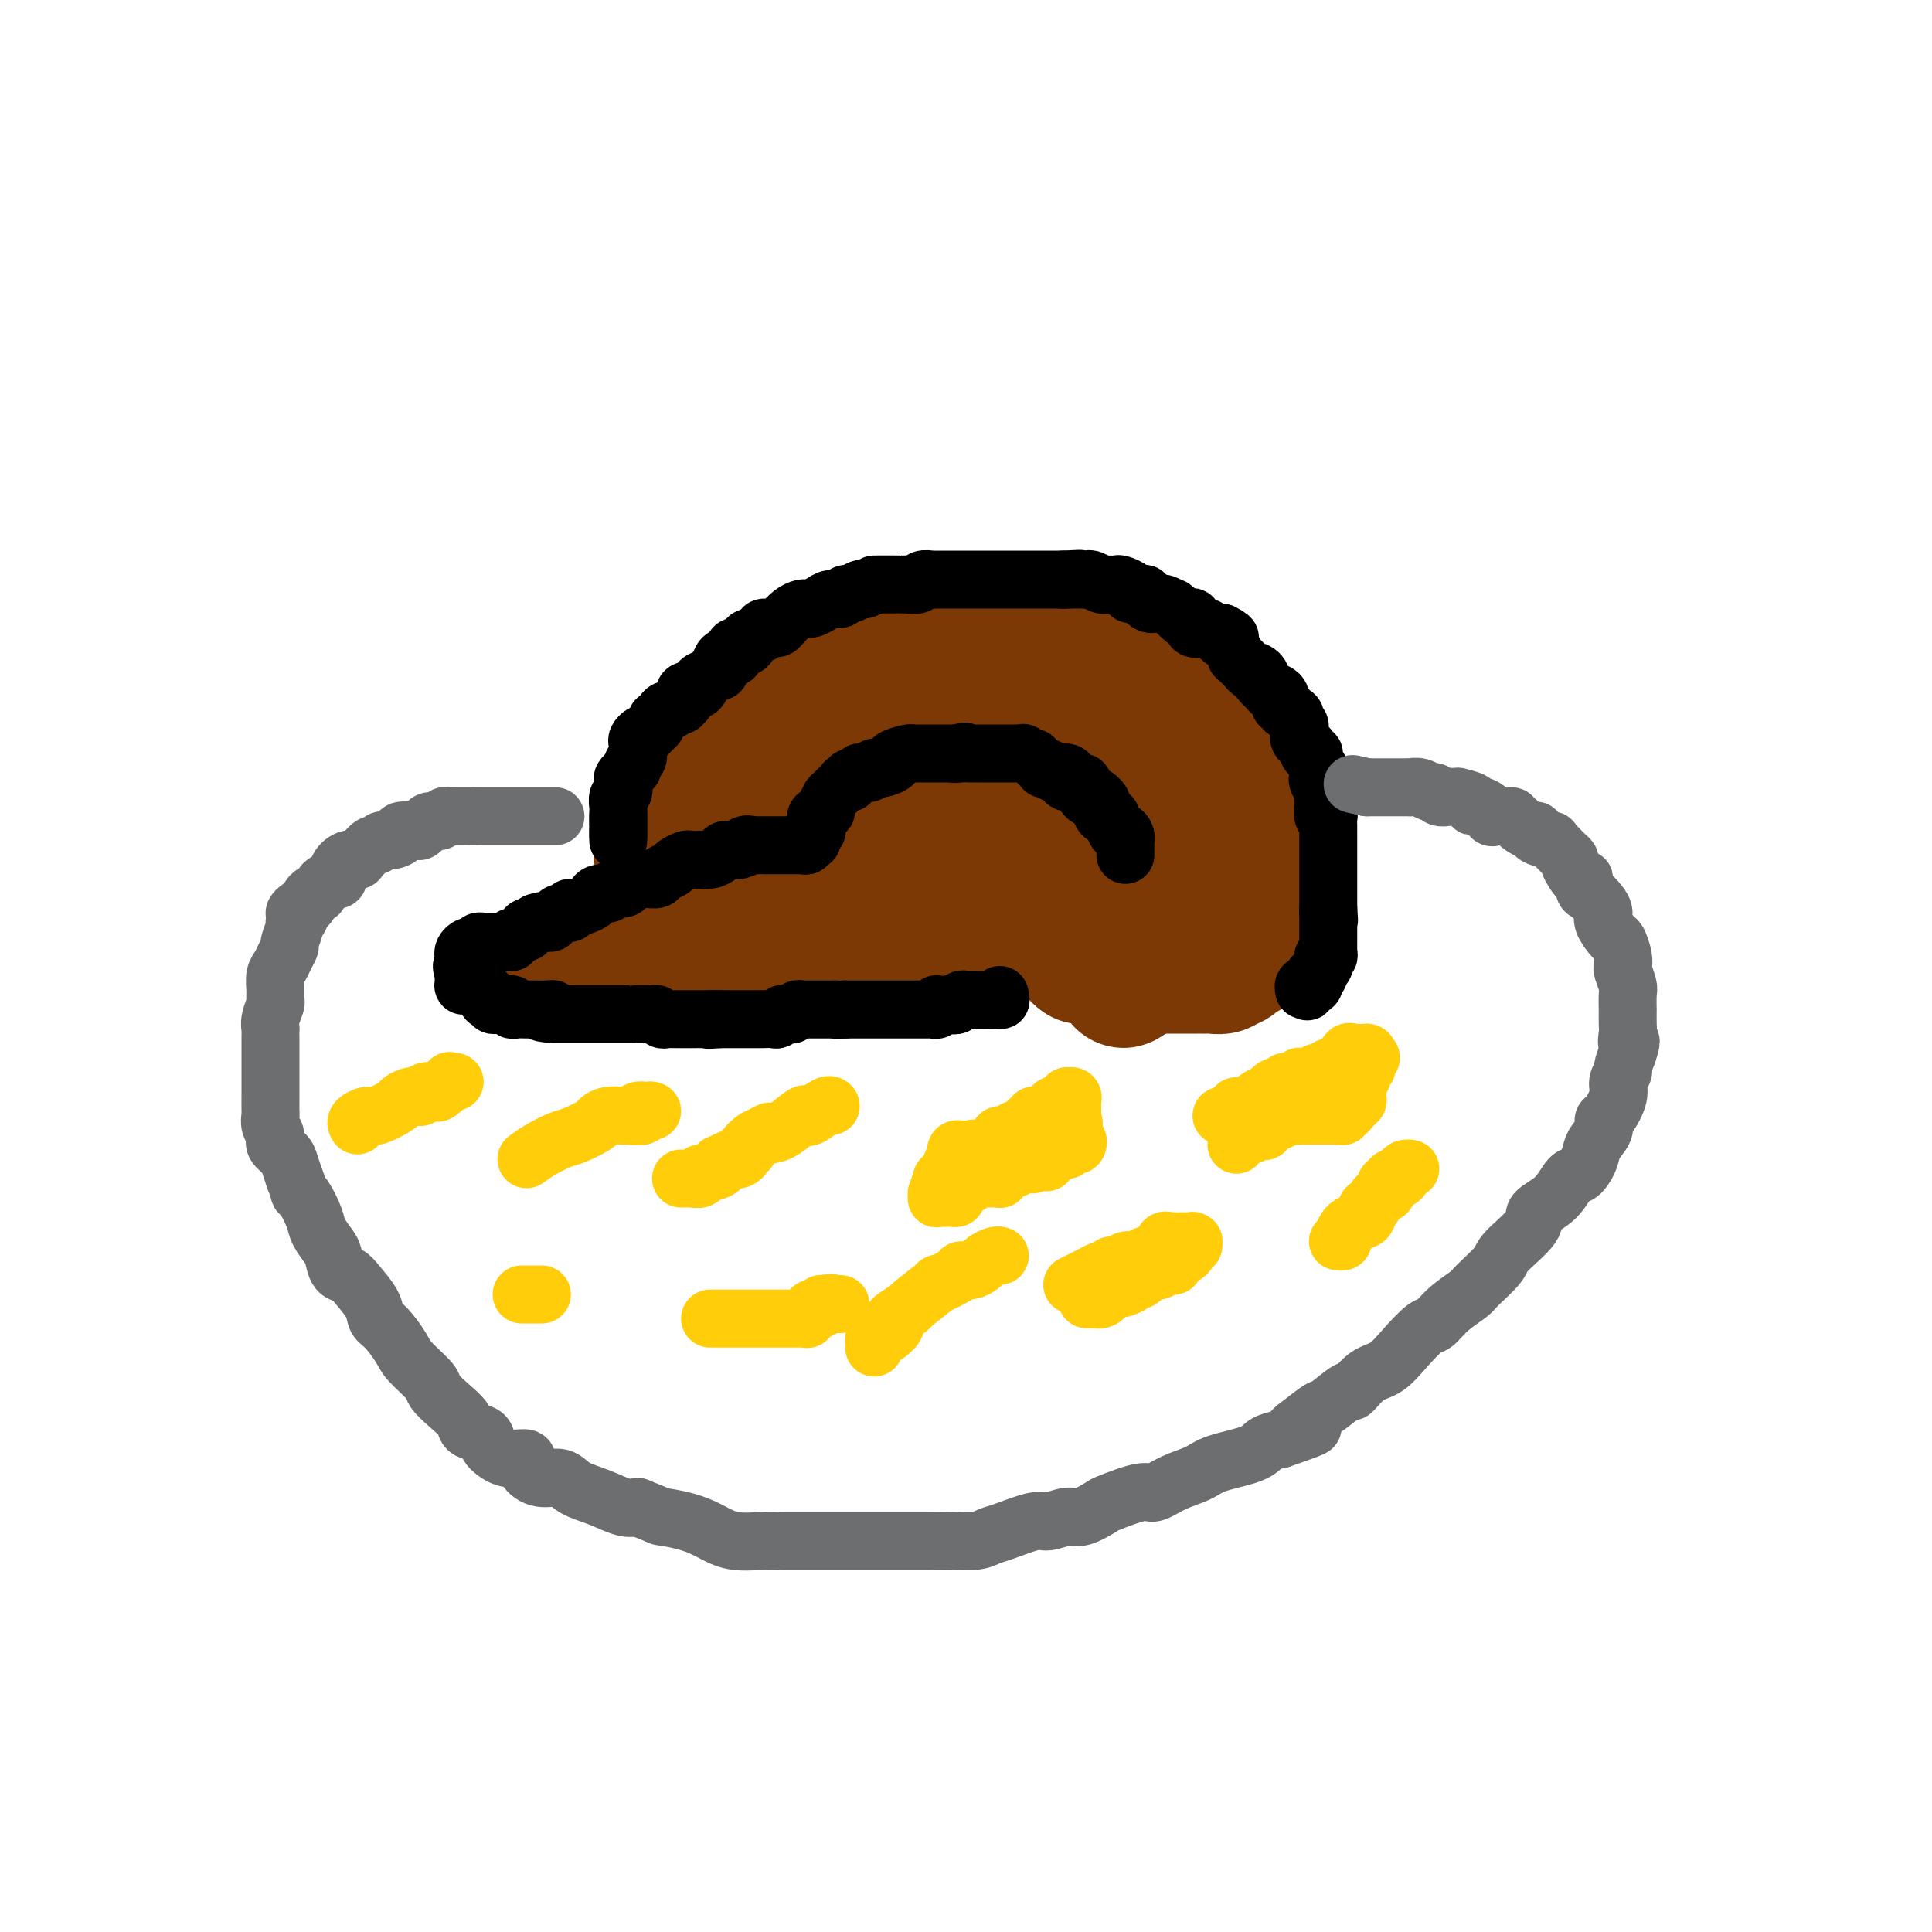 <svg viewBox='0 0 400 400' version='1.1' xmlns='http://www.w3.org/2000/svg' xmlns:xlink='http://www.w3.org/1999/xlink'><g fill='none' stroke='#7C3805' stroke-width='12' stroke-linecap='round' stroke-linejoin='round'><path d='M118,189c0.449,-0.000 0.898,-0.000 1,0c0.102,0.000 -0.144,0.001 0,0c0.144,-0.001 0.678,-0.004 1,0c0.322,0.004 0.431,0.015 1,0c0.569,-0.015 1.596,-0.057 2,0c0.404,0.057 0.183,0.211 0,0c-0.183,-0.211 -0.328,-0.789 0,-1c0.328,-0.211 1.131,-0.057 2,0c0.869,0.057 1.805,0.015 2,0c0.195,-0.015 -0.351,-0.004 0,0c0.351,0.004 1.599,0.001 2,0c0.401,-0.001 -0.046,-0.000 0,0c0.046,0.000 0.585,0.000 1,0c0.415,-0.000 0.708,-0.000 1,0'/><path d='M131,188c2.252,-0.154 1.381,-0.040 1,0c-0.381,0.040 -0.272,0.007 0,0c0.272,-0.007 0.707,0.012 1,0c0.293,-0.012 0.444,-0.056 1,0c0.556,0.056 1.516,0.211 2,0c0.484,-0.211 0.491,-0.789 1,-1c0.509,-0.211 1.521,-0.057 2,0c0.479,0.057 0.424,0.015 1,0c0.576,-0.015 1.781,-0.004 2,0c0.219,0.004 -0.550,0.001 0,0c0.550,-0.001 2.419,-0.000 3,0c0.581,0.000 -0.126,0.000 0,0c0.126,-0.000 1.084,-0.000 2,0c0.916,0.000 1.788,0.000 2,0c0.212,-0.000 -0.238,-0.000 0,0c0.238,0.000 1.163,0.000 2,0c0.837,-0.000 1.587,-0.000 2,0c0.413,0.000 0.488,0.000 1,0c0.512,-0.000 1.460,-0.000 2,0c0.540,0.000 0.673,0.000 1,0c0.327,-0.000 0.848,-0.000 1,0c0.152,0.000 -0.064,0.000 0,0c0.064,-0.000 0.410,-0.000 1,0c0.590,0.000 1.426,0.000 2,0c0.574,-0.000 0.885,-0.000 1,0c0.115,0.000 0.033,0.000 0,0c-0.033,-0.000 -0.016,-0.000 0,0'/><path d='M162,187c4.794,0.067 1.281,0.735 0,1c-1.281,0.265 -0.328,0.126 0,0c0.328,-0.126 0.032,-0.240 0,0c-0.032,0.240 0.202,0.834 0,1c-0.202,0.166 -0.839,-0.096 -1,0c-0.161,0.096 0.153,0.549 0,1c-0.153,0.451 -0.773,0.898 -1,1c-0.227,0.102 -0.061,-0.143 0,0c0.061,0.143 0.016,0.672 0,1c-0.016,0.328 -0.004,0.454 0,1c0.004,0.546 0.001,1.513 0,2c-0.001,0.487 -0.000,0.494 0,1c0.000,0.506 0.000,1.512 0,2c-0.000,0.488 -0.000,0.459 0,1c0.000,0.541 -0.000,1.651 0,2c0.000,0.349 0.000,-0.064 0,0c-0.000,0.064 -0.000,0.605 0,1c0.000,0.395 0.001,0.646 0,1c-0.001,0.354 -0.003,0.813 0,1c0.003,0.187 0.011,0.103 0,0c-0.011,-0.103 -0.041,-0.224 0,0c0.041,0.224 0.151,0.792 0,1c-0.151,0.208 -0.564,0.056 -1,0c-0.436,-0.056 -0.895,-0.016 -1,0c-0.105,0.016 0.143,0.007 0,0c-0.143,-0.007 -0.678,-0.012 -1,0c-0.322,0.012 -0.433,0.042 -1,0c-0.567,-0.042 -1.591,-0.155 -2,0c-0.409,0.155 -0.205,0.577 0,1'/><path d='M154,206c-1.352,0.155 -1.732,0.041 -2,0c-0.268,-0.041 -0.422,-0.011 -1,0c-0.578,0.011 -1.579,0.003 -2,0c-0.421,-0.003 -0.263,-0.001 0,0c0.263,0.001 0.632,0.000 0,0c-0.632,-0.000 -2.263,-0.000 -3,0c-0.737,0.000 -0.579,0.000 -1,0c-0.421,-0.000 -1.422,-0.001 -2,0c-0.578,0.001 -0.732,0.004 -1,0c-0.268,-0.004 -0.649,-0.015 -1,0c-0.351,0.015 -0.671,0.056 -1,0c-0.329,-0.056 -0.666,-0.207 -1,0c-0.334,0.207 -0.666,0.774 -1,1c-0.334,0.226 -0.671,0.113 -1,0c-0.329,-0.113 -0.651,-0.226 -1,0c-0.349,0.226 -0.724,0.793 -1,1c-0.276,0.207 -0.454,0.056 -1,0c-0.546,-0.056 -1.459,-0.015 -2,0c-0.541,0.015 -0.709,0.004 -1,0c-0.291,-0.004 -0.703,-0.001 -1,0c-0.297,0.001 -0.478,0.000 -1,0c-0.522,-0.000 -1.384,-0.000 -2,0c-0.616,0.000 -0.987,0.000 -1,0c-0.013,-0.000 0.333,-0.000 0,0c-0.333,0.000 -1.345,0.000 -2,0c-0.655,-0.000 -0.953,-0.000 -1,0c-0.047,0.000 0.156,0.000 0,0c-0.156,-0.000 -0.671,-0.000 -1,0c-0.329,0.000 -0.473,0.000 -1,0c-0.527,-0.000 -1.436,-0.000 -2,0c-0.564,0.000 -0.782,0.000 -1,0'/><path d='M118,208c-5.526,0.309 -1.340,0.083 0,0c1.340,-0.083 -0.167,-0.021 -1,0c-0.833,0.021 -0.993,0.002 -1,0c-0.007,-0.002 0.138,0.015 0,0c-0.138,-0.015 -0.558,-0.060 -1,0c-0.442,0.060 -0.906,0.226 -1,0c-0.094,-0.226 0.181,-0.844 0,-1c-0.181,-0.156 -0.818,0.152 -1,0c-0.182,-0.152 0.092,-0.762 0,-1c-0.092,-0.238 -0.551,-0.102 -1,0c-0.449,0.102 -0.890,0.171 -1,0c-0.110,-0.171 0.110,-0.582 0,-1c-0.110,-0.418 -0.551,-0.844 -1,-1c-0.449,-0.156 -0.908,-0.041 -1,0c-0.092,0.041 0.182,0.007 0,0c-0.182,-0.007 -0.819,0.013 -1,0c-0.181,-0.013 0.095,-0.059 0,0c-0.095,0.059 -0.561,0.222 -1,0c-0.439,-0.222 -0.850,-0.829 -1,-1c-0.150,-0.171 -0.040,0.094 0,0c0.040,-0.094 0.011,-0.547 0,-1c-0.011,-0.453 -0.003,-0.905 0,-1c0.003,-0.095 0.001,0.167 0,0c-0.001,-0.167 -0.000,-0.762 0,-1c0.000,-0.238 0.000,-0.119 0,0'/><path d='M106,200c-0.155,-1.083 -0.042,-1.792 0,-2c0.042,-0.208 0.011,0.084 0,0c-0.011,-0.084 -0.004,-0.545 0,-1c0.004,-0.455 0.005,-0.906 0,-1c-0.005,-0.094 -0.016,0.167 0,0c0.016,-0.167 0.060,-0.762 0,-1c-0.060,-0.238 -0.222,-0.120 0,0c0.222,0.120 0.829,0.242 1,0c0.171,-0.242 -0.095,-0.850 0,-1c0.095,-0.150 0.550,0.156 1,0c0.450,-0.156 0.894,-0.774 1,-1c0.106,-0.226 -0.126,-0.061 0,0c0.126,0.061 0.611,0.016 1,0c0.389,-0.016 0.682,-0.004 1,0c0.318,0.004 0.663,0.001 1,0c0.337,-0.001 0.667,-0.000 1,0c0.333,0.000 0.668,0.000 1,0c0.332,-0.000 0.662,-0.000 1,0c0.338,0.000 0.683,0.000 1,0c0.317,-0.000 0.606,0.000 1,0c0.394,-0.000 0.893,-0.000 1,0c0.107,0.000 -0.179,0.000 0,0c0.179,-0.000 0.822,-0.000 1,0c0.178,0.000 -0.109,0.001 0,0c0.109,-0.001 0.614,-0.003 1,0c0.386,0.003 0.653,0.012 1,0c0.347,-0.012 0.773,-0.044 1,0c0.227,0.044 0.253,0.166 1,0c0.747,-0.166 2.213,-0.619 3,-1c0.787,-0.381 0.893,-0.691 1,-1'/><path d='M127,191c3.430,-0.431 2.005,-0.008 3,0c0.995,0.008 4.410,-0.398 7,-1c2.590,-0.602 4.357,-1.401 8,-2c3.643,-0.599 9.164,-0.998 12,-1c2.836,-0.002 2.987,0.392 4,0c1.013,-0.392 2.888,-1.570 4,-2c1.112,-0.430 1.461,-0.111 2,0c0.539,0.111 1.269,0.015 2,0c0.731,-0.015 1.464,0.052 2,0c0.536,-0.052 0.876,-0.224 1,0c0.124,0.224 0.033,0.844 0,1c-0.033,0.156 -0.009,-0.151 0,0c0.009,0.151 0.001,0.759 0,1c-0.001,0.241 0.003,0.116 0,0c-0.003,-0.116 -0.014,-0.223 0,0c0.014,0.223 0.055,0.777 0,1c-0.055,0.223 -0.204,0.115 -1,0c-0.796,-0.115 -2.240,-0.237 -3,0c-0.760,0.237 -0.838,0.834 -1,1c-0.162,0.166 -0.410,-0.100 -1,0c-0.590,0.100 -1.524,0.567 -2,1c-0.476,0.433 -0.494,0.833 -1,1c-0.506,0.167 -1.500,0.100 -2,0c-0.500,-0.100 -0.507,-0.234 -1,0c-0.493,0.234 -1.471,0.837 -2,1c-0.529,0.163 -0.607,-0.115 -1,0c-0.393,0.115 -1.100,0.622 -2,1c-0.900,0.378 -1.994,0.627 -3,1c-1.006,0.373 -1.925,0.870 -3,1c-1.075,0.130 -2.307,-0.106 -3,0c-0.693,0.106 -0.846,0.553 -1,1'/><path d='M145,196c-4.820,1.193 -3.369,0.175 -3,0c0.369,-0.175 -0.343,0.492 -1,1c-0.657,0.508 -1.259,0.858 -2,1c-0.741,0.142 -1.619,0.077 -2,0c-0.381,-0.077 -0.263,-0.164 -1,0c-0.737,0.164 -2.330,0.580 -3,1c-0.670,0.420 -0.417,0.845 -1,1c-0.583,0.155 -2.001,0.042 -3,0c-0.999,-0.042 -1.578,-0.011 -2,0c-0.422,0.011 -0.687,0.003 -1,0c-0.313,-0.003 -0.675,-0.001 -1,0c-0.325,0.001 -0.612,0.001 -1,0c-0.388,-0.001 -0.877,-0.004 -1,0c-0.123,0.004 0.121,0.016 0,0c-0.121,-0.016 -0.606,-0.061 -1,0c-0.394,0.061 -0.697,0.226 -1,0c-0.303,-0.226 -0.608,-0.845 -1,-1c-0.392,-0.155 -0.872,0.155 -1,0c-0.128,-0.155 0.098,-0.774 0,-1c-0.098,-0.226 -0.518,-0.061 -1,0c-0.482,0.061 -1.027,0.016 -1,0c0.027,-0.016 0.626,-0.004 1,0c0.374,0.004 0.523,0.001 1,0c0.477,-0.001 1.282,-0.000 2,0c0.718,0.000 1.348,0.000 2,0c0.652,-0.000 1.326,-0.000 2,0'/><path d='M125,198c1.577,0.000 1.520,0.000 2,0c0.480,0.000 1.497,0.000 2,0c0.503,0.000 0.491,0.000 1,0c0.509,0.000 1.539,0.000 2,0c0.461,0.000 0.354,0.000 1,0c0.646,0.000 2.045,0.000 3,0c0.955,0.000 1.468,0.000 2,0c0.532,0.000 1.084,0.000 2,0c0.916,0.000 2.194,0.000 3,0c0.806,0.000 1.138,0.000 2,0c0.862,-0.000 2.253,0.000 3,0c0.747,0.000 0.848,0.000 1,0c0.152,0.000 0.354,-0.000 1,0c0.646,0.000 1.735,0.000 2,0c0.265,0.000 -0.293,0.000 0,0c0.293,0.000 1.436,0.000 2,0c0.564,0.000 0.550,0.000 1,0c0.450,0.000 1.363,0.000 2,0c0.637,0.000 0.997,0.000 1,0c0.003,0.000 -0.350,0.000 0,0c0.350,0.000 1.403,0.000 2,0c0.597,0.000 0.738,0.000 1,0c0.262,0.000 0.644,0.000 1,0c0.356,0.000 0.687,0.000 1,0c0.313,0.000 0.609,0.000 1,0c0.391,0.000 0.875,0.000 1,0c0.125,0.000 -0.111,0.000 0,0c0.111,0.000 0.568,0.000 1,0c0.432,0.000 0.838,0.000 1,0c0.162,0.000 0.081,0.000 0,0'/><path d='M167,198c6.738,-0.001 2.583,-0.004 1,0c-1.583,0.004 -0.596,0.015 0,0c0.596,-0.015 0.800,-0.056 1,0c0.200,0.056 0.396,0.207 1,0c0.604,-0.207 1.615,-0.774 2,-1c0.385,-0.226 0.144,-0.113 0,0c-0.144,0.113 -0.193,0.226 0,0c0.193,-0.226 0.627,-0.790 1,-1c0.373,-0.210 0.687,-0.066 1,0c0.313,0.066 0.627,0.055 1,0c0.373,-0.055 0.805,-0.155 1,0c0.195,0.155 0.152,0.566 0,1c-0.152,0.434 -0.412,0.890 -1,1c-0.588,0.110 -1.504,-0.128 -2,0c-0.496,0.128 -0.570,0.622 -1,1c-0.430,0.378 -1.214,0.641 -2,1c-0.786,0.359 -1.572,0.813 -2,1c-0.428,0.187 -0.496,0.105 -1,0c-0.504,-0.105 -1.444,-0.235 -2,0c-0.556,0.235 -0.730,0.833 -1,1c-0.270,0.167 -0.637,-0.099 -1,0c-0.363,0.099 -0.722,0.562 -1,1c-0.278,0.438 -0.477,0.849 -1,1c-0.523,0.151 -1.372,0.041 -2,0c-0.628,-0.041 -1.037,-0.012 -1,0c0.037,0.012 0.518,0.006 1,0'/><path d='M159,204c-2.230,1.226 0.697,0.291 2,0c1.303,-0.291 0.984,0.062 1,0c0.016,-0.062 0.367,-0.539 1,-1c0.633,-0.461 1.548,-0.907 2,-1c0.452,-0.093 0.441,0.168 1,0c0.559,-0.168 1.689,-0.763 2,-1c0.311,-0.237 -0.196,-0.115 0,0c0.196,0.115 1.095,0.223 2,0c0.905,-0.223 1.816,-0.777 2,-1c0.184,-0.223 -0.358,-0.116 0,0c0.358,0.116 1.617,0.241 2,0c0.383,-0.241 -0.109,-0.849 0,-1c0.109,-0.151 0.817,0.153 1,0c0.183,-0.153 -0.161,-0.763 0,-1c0.161,-0.237 0.828,-0.101 1,0c0.172,0.101 -0.149,0.167 0,0c0.149,-0.167 0.768,-0.566 1,-1c0.232,-0.434 0.077,-0.901 0,-1c-0.077,-0.099 -0.076,0.170 0,0c0.076,-0.170 0.229,-0.780 0,-1c-0.229,-0.220 -0.838,-0.049 -1,0c-0.162,0.049 0.125,-0.025 0,0c-0.125,0.025 -0.662,0.147 -1,0c-0.338,-0.147 -0.476,-0.565 -1,-1c-0.524,-0.435 -1.432,-0.887 -2,-1c-0.568,-0.113 -0.796,0.113 -1,0c-0.204,-0.113 -0.385,-0.566 -1,-1c-0.615,-0.434 -1.666,-0.847 -2,-1c-0.334,-0.153 0.047,-0.044 0,0c-0.047,0.044 -0.524,0.022 -1,0'/><path d='M167,191c-1.772,-0.879 -1.203,-0.077 -1,0c0.203,0.077 0.041,-0.572 0,-1c-0.041,-0.428 0.041,-0.636 0,-1c-0.041,-0.364 -0.203,-0.885 0,-1c0.203,-0.115 0.772,0.175 1,0c0.228,-0.175 0.113,-0.817 0,-1c-0.113,-0.183 -0.226,0.091 0,0c0.226,-0.091 0.792,-0.549 1,-1c0.208,-0.451 0.058,-0.896 0,-1c-0.058,-0.104 -0.026,0.132 0,0c0.026,-0.132 0.045,-0.631 0,-1c-0.045,-0.369 -0.153,-0.609 0,-1c0.153,-0.391 0.567,-0.932 1,-1c0.433,-0.068 0.887,0.336 1,0c0.113,-0.336 -0.113,-1.412 0,-2c0.113,-0.588 0.565,-0.687 1,-1c0.435,-0.313 0.853,-0.840 1,-1c0.147,-0.160 0.025,0.046 0,0c-0.025,-0.046 0.049,-0.346 0,-1c-0.049,-0.654 -0.220,-1.663 0,-2c0.220,-0.337 0.830,-0.002 1,0c0.170,0.002 -0.099,-0.328 0,-1c0.099,-0.672 0.566,-1.687 1,-2c0.434,-0.313 0.834,0.075 1,0c0.166,-0.075 0.096,-0.611 0,-1c-0.096,-0.389 -0.219,-0.629 0,-1c0.219,-0.371 0.780,-0.873 1,-1c0.220,-0.127 0.098,0.120 0,0c-0.098,-0.120 -0.171,-0.606 0,-1c0.171,-0.394 0.585,-0.697 1,-1'/><path d='M177,167c1.787,-3.668 1.253,-0.839 1,0c-0.253,0.839 -0.226,-0.311 0,-1c0.226,-0.689 0.651,-0.916 1,-1c0.349,-0.084 0.622,-0.025 1,0c0.378,0.025 0.862,0.017 1,0c0.138,-0.017 -0.069,-0.043 0,0c0.069,0.043 0.414,0.155 1,0c0.586,-0.155 1.414,-0.577 2,-1c0.586,-0.423 0.932,-0.846 1,-1c0.068,-0.154 -0.140,-0.040 0,0c0.140,0.040 0.629,0.007 1,0c0.371,-0.007 0.624,0.012 1,0c0.376,-0.012 0.874,-0.056 1,0c0.126,0.056 -0.121,0.211 0,0c0.121,-0.211 0.609,-0.789 1,-1c0.391,-0.211 0.683,-0.057 1,0c0.317,0.057 0.658,0.015 1,0c0.342,-0.015 0.686,-0.004 1,0c0.314,0.004 0.600,0.001 1,0c0.400,-0.001 0.914,-0.000 1,0c0.086,0.000 -0.257,0.000 0,0c0.257,-0.000 1.114,-0.000 2,0c0.886,0.000 1.799,-0.000 2,0c0.201,0.000 -0.312,0.000 0,0c0.312,-0.000 1.449,-0.001 2,0c0.551,0.001 0.515,0.003 1,0c0.485,-0.003 1.489,-0.012 2,0c0.511,0.012 0.529,0.044 1,0c0.471,-0.044 1.396,-0.166 2,0c0.604,0.166 0.887,0.619 1,1c0.113,0.381 0.057,0.691 0,1'/><path d='M207,164c3.092,0.248 2.822,-0.131 3,0c0.178,0.131 0.803,0.771 1,1c0.197,0.229 -0.036,0.048 0,0c0.036,-0.048 0.339,0.039 1,0c0.661,-0.039 1.679,-0.204 2,0c0.321,0.204 -0.053,0.775 0,1c0.053,0.225 0.535,0.102 1,0c0.465,-0.102 0.912,-0.185 1,0c0.088,0.185 -0.184,0.638 0,1c0.184,0.362 0.824,0.632 1,1c0.176,0.368 -0.112,0.832 0,1c0.112,0.168 0.622,0.039 1,0c0.378,-0.039 0.622,0.013 1,0c0.378,-0.013 0.889,-0.092 1,0c0.111,0.092 -0.176,0.354 0,1c0.176,0.646 0.817,1.675 1,2c0.183,0.325 -0.091,-0.053 0,0c0.091,0.053 0.546,0.536 1,1c0.454,0.464 0.906,0.908 1,1c0.094,0.092 -0.171,-0.168 0,0c0.171,0.168 0.778,0.766 1,1c0.222,0.234 0.060,0.105 0,0c-0.060,-0.105 -0.016,-0.187 0,0c0.016,0.187 0.004,0.641 0,1c-0.004,0.359 -0.001,0.621 0,1c0.001,0.379 0.000,0.875 0,1c-0.000,0.125 -0.000,-0.121 0,0c0.000,0.121 0.000,0.610 0,1c-0.000,0.390 -0.000,0.682 0,1c0.000,0.318 0.000,0.662 0,1c-0.000,0.338 -0.000,0.669 0,1'/><path d='M224,182c0.155,1.251 0.041,0.378 0,0c-0.041,-0.378 -0.011,-0.260 0,0c0.011,0.260 0.003,0.661 0,1c-0.003,0.339 0.000,0.617 0,1c-0.000,0.383 -0.003,0.872 0,1c0.003,0.128 0.012,-0.106 0,0c-0.012,0.106 -0.046,0.550 0,1c0.046,0.450 0.170,0.904 0,1c-0.170,0.096 -0.634,-0.166 -1,0c-0.366,0.166 -0.633,0.760 -1,1c-0.367,0.240 -0.832,0.124 -1,0c-0.168,-0.124 -0.039,-0.258 0,0c0.039,0.258 -0.013,0.906 0,1c0.013,0.094 0.093,-0.368 0,0c-0.093,0.368 -0.357,1.565 -1,2c-0.643,0.435 -1.665,0.106 -2,0c-0.335,-0.106 0.017,0.009 0,0c-0.017,-0.009 -0.405,-0.142 -1,0c-0.595,0.142 -1.399,0.559 -2,1c-0.601,0.441 -1.001,0.907 -1,1c0.001,0.093 0.401,-0.186 0,0c-0.401,0.186 -1.604,0.838 -2,1c-0.396,0.162 0.015,-0.167 0,0c-0.015,0.167 -0.454,0.829 -1,1c-0.546,0.171 -1.198,-0.147 -2,0c-0.802,0.147 -1.755,0.761 -2,1c-0.245,0.239 0.216,0.103 0,0c-0.216,-0.103 -1.109,-0.172 -2,0c-0.891,0.172 -1.778,0.585 -2,1c-0.222,0.415 0.222,0.833 0,1c-0.222,0.167 -1.111,0.084 -2,0'/><path d='M201,198c-3.683,1.038 -3.390,0.134 -3,0c0.390,-0.134 0.878,0.504 0,1c-0.878,0.496 -3.122,0.851 -4,1c-0.878,0.149 -0.392,0.093 -1,0c-0.608,-0.093 -2.312,-0.221 -3,0c-0.688,0.221 -0.360,0.791 -1,1c-0.640,0.209 -2.246,0.056 -3,0c-0.754,-0.056 -0.654,-0.015 -1,0c-0.346,0.015 -1.138,0.004 -2,0c-0.862,-0.004 -1.793,-0.001 -2,0c-0.207,0.001 0.309,0.000 0,0c-0.309,-0.000 -1.445,-0.000 -2,0c-0.555,0.000 -0.530,0.000 -1,0c-0.470,-0.000 -1.436,-0.000 -2,0c-0.564,0.000 -0.725,0.000 -1,0c-0.275,-0.000 -0.665,-0.000 -1,0c-0.335,0.000 -0.614,0.000 -1,0c-0.386,-0.000 -0.879,-0.000 -1,0c-0.121,0.000 0.128,0.000 0,0c-0.128,-0.000 -0.634,-0.000 -1,0c-0.366,0.000 -0.593,0.000 -1,0c-0.407,-0.000 -0.996,-0.000 -1,0c-0.004,0.000 0.576,0.000 1,0c0.424,-0.000 0.693,-0.000 1,0c0.307,0.000 0.654,0.000 1,0'/><path d='M172,201c-4.579,0.464 -1.525,0.124 0,0c1.525,-0.124 1.522,-0.033 2,0c0.478,0.033 1.437,0.009 2,0c0.563,-0.009 0.728,-0.002 1,0c0.272,0.002 0.649,0.001 1,0c0.351,-0.001 0.675,-0.000 1,0c0.325,0.000 0.652,0.000 1,0c0.348,-0.000 0.718,-0.000 1,0c0.282,0.000 0.475,0.000 1,0c0.525,-0.000 1.383,-0.000 2,0c0.617,0.000 0.993,0.000 1,0c0.007,-0.000 -0.353,-0.000 0,0c0.353,0.000 1.421,0.000 2,0c0.579,-0.000 0.670,-0.000 1,0c0.330,0.000 0.901,0.001 1,0c0.099,-0.001 -0.273,-0.004 0,0c0.273,0.004 1.190,0.015 2,0c0.810,-0.015 1.511,-0.055 2,0c0.489,0.055 0.765,0.207 1,0c0.235,-0.207 0.429,-0.772 1,-1c0.571,-0.228 1.519,-0.117 2,0c0.481,0.117 0.494,0.241 1,0c0.506,-0.241 1.506,-0.849 2,-1c0.494,-0.151 0.483,0.153 1,0c0.517,-0.153 1.562,-0.763 2,-1c0.438,-0.237 0.271,-0.102 1,0c0.729,0.102 2.356,0.171 3,0c0.644,-0.171 0.307,-0.582 1,-1c0.693,-0.418 2.417,-0.843 3,-1c0.583,-0.157 0.024,-0.045 0,0c-0.024,0.045 0.488,0.022 1,0'/><path d='M212,196c3.113,-1.012 1.895,-1.040 2,-1c0.105,0.040 1.532,0.150 2,0c0.468,-0.150 -0.025,-0.561 0,-1c0.025,-0.439 0.567,-0.906 1,-1c0.433,-0.094 0.757,0.185 1,0c0.243,-0.185 0.404,-0.833 1,-1c0.596,-0.167 1.628,0.148 2,0c0.372,-0.148 0.086,-0.760 0,-1c-0.086,-0.240 0.030,-0.107 0,0c-0.030,0.107 -0.204,0.187 0,0c0.204,-0.187 0.787,-0.643 1,-1c0.213,-0.357 0.057,-0.617 0,-1c-0.057,-0.383 -0.015,-0.890 0,-1c0.015,-0.110 0.004,0.178 0,0c-0.004,-0.178 -0.001,-0.821 0,-1c0.001,-0.179 0.000,0.107 0,0c-0.000,-0.107 -0.000,-0.607 0,-1c0.000,-0.393 0.001,-0.678 0,-1c-0.001,-0.322 -0.004,-0.680 0,-1c0.004,-0.320 0.015,-0.601 0,-1c-0.015,-0.399 -0.056,-0.916 0,-1c0.056,-0.084 0.207,0.266 0,0c-0.207,-0.266 -0.774,-1.149 -1,-2c-0.226,-0.851 -0.112,-1.671 0,-2c0.112,-0.329 0.223,-0.165 0,0c-0.223,0.165 -0.778,0.333 -1,0c-0.222,-0.333 -0.111,-1.166 0,-2'/><path d='M220,176c-0.336,-2.715 -0.677,-1.501 -1,-1c-0.323,0.501 -0.627,0.289 -1,0c-0.373,-0.289 -0.816,-0.655 -1,-1c-0.184,-0.345 -0.110,-0.671 0,-1c0.110,-0.329 0.254,-0.663 0,-1c-0.254,-0.337 -0.907,-0.678 -1,-1c-0.093,-0.322 0.374,-0.626 0,-1c-0.374,-0.374 -1.588,-0.820 -2,-1c-0.412,-0.180 -0.021,-0.094 0,0c0.021,0.094 -0.327,0.198 -1,0c-0.673,-0.198 -1.672,-0.697 -2,-1c-0.328,-0.303 0.017,-0.410 0,-1c-0.017,-0.590 -0.394,-1.664 -1,-2c-0.606,-0.336 -1.442,0.065 -2,0c-0.558,-0.065 -0.839,-0.596 -1,-1c-0.161,-0.404 -0.203,-0.682 0,-1c0.203,-0.318 0.651,-0.676 0,-1c-0.651,-0.324 -2.401,-0.613 -3,-1c-0.599,-0.387 -0.045,-0.874 0,-1c0.045,-0.126 -0.417,0.107 -1,0c-0.583,-0.107 -1.286,-0.554 -2,-1c-0.714,-0.446 -1.439,-0.890 -2,-1c-0.561,-0.110 -0.957,0.114 -1,0c-0.043,-0.114 0.266,-0.566 0,-1c-0.266,-0.434 -1.108,-0.848 -2,-1c-0.892,-0.152 -1.835,-0.041 -2,0c-0.165,0.041 0.447,0.011 0,0c-0.447,-0.011 -1.955,-0.003 -3,0c-1.045,0.003 -1.628,0.001 -2,0c-0.372,-0.001 -0.535,-0.000 -1,0c-0.465,0.000 -1.233,0.000 -2,0'/><path d='M186,156c-1.741,-0.027 -1.093,-0.095 -1,0c0.093,0.095 -0.370,0.354 -1,1c-0.630,0.646 -1.425,1.680 -2,2c-0.575,0.320 -0.928,-0.074 -1,0c-0.072,0.074 0.136,0.615 0,1c-0.136,0.385 -0.617,0.615 -1,1c-0.383,0.385 -0.670,0.924 -1,1c-0.330,0.076 -0.705,-0.313 -1,0c-0.295,0.313 -0.512,1.326 -1,2c-0.488,0.674 -1.247,1.008 -2,1c-0.753,-0.008 -1.501,-0.358 -2,0c-0.499,0.358 -0.750,1.424 -1,2c-0.250,0.576 -0.501,0.662 -1,1c-0.499,0.338 -1.247,0.930 -2,1c-0.753,0.070 -1.512,-0.380 -2,0c-0.488,0.380 -0.704,1.591 -1,2c-0.296,0.409 -0.672,0.017 -1,0c-0.328,-0.017 -0.610,0.341 -1,1c-0.390,0.659 -0.889,1.618 -1,2c-0.111,0.382 0.166,0.187 0,1c-0.166,0.813 -0.776,2.634 -1,3c-0.224,0.366 -0.064,-0.722 0,0c0.064,0.722 0.031,3.253 0,4c-0.031,0.747 -0.061,-0.291 0,0c0.061,0.291 0.212,1.910 0,3c-0.212,1.090 -0.789,1.651 -1,2c-0.211,0.349 -0.057,0.485 0,1c0.057,0.515 0.015,1.408 0,2c-0.015,0.592 -0.004,0.883 0,1c0.004,0.117 0.002,0.058 0,0'/><path d='M161,191c-0.618,3.123 -0.161,0.932 0,0c0.161,-0.932 0.028,-0.605 0,-1c-0.028,-0.395 0.049,-1.514 0,-2c-0.049,-0.486 -0.223,-0.340 0,-1c0.223,-0.660 0.844,-2.126 1,-3c0.156,-0.874 -0.151,-1.155 0,-2c0.151,-0.845 0.762,-2.255 1,-3c0.238,-0.745 0.102,-0.824 0,-1c-0.102,-0.176 -0.172,-0.447 0,-1c0.172,-0.553 0.586,-1.386 1,-2c0.414,-0.614 0.828,-1.010 1,-1c0.172,0.010 0.101,0.424 0,0c-0.101,-0.424 -0.233,-1.687 0,-2c0.233,-0.313 0.832,0.322 1,0c0.168,-0.322 -0.093,-1.603 0,-2c0.093,-0.397 0.540,0.090 1,0c0.460,-0.090 0.932,-0.756 1,-1c0.068,-0.244 -0.270,-0.065 0,0c0.270,0.065 1.146,0.018 2,0c0.854,-0.018 1.686,-0.005 2,0c0.314,0.005 0.111,0.001 0,0c-0.111,-0.001 -0.129,-0.000 0,0c0.129,0.000 0.406,0.000 1,0c0.594,-0.000 1.506,-0.000 2,0c0.494,0.000 0.570,0.000 1,0c0.430,-0.000 1.215,-0.000 2,0'/><path d='M178,169c2.719,-0.464 3.018,-0.125 3,0c-0.018,0.125 -0.352,0.034 0,0c0.352,-0.034 1.389,-0.013 2,0c0.611,0.013 0.795,0.018 1,0c0.205,-0.018 0.431,-0.058 1,0c0.569,0.058 1.480,0.213 2,0c0.520,-0.213 0.649,-0.793 1,-1c0.351,-0.207 0.923,-0.040 1,0c0.077,0.040 -0.341,-0.046 0,0c0.341,0.046 1.442,0.223 2,0c0.558,-0.223 0.572,-0.845 1,-1c0.428,-0.155 1.269,0.155 2,0c0.731,-0.155 1.350,-0.777 2,-1c0.650,-0.223 1.330,-0.046 2,0c0.670,0.046 1.332,-0.040 2,0c0.668,0.040 1.344,0.207 2,0c0.656,-0.207 1.293,-0.788 2,-1c0.707,-0.212 1.485,-0.057 2,0c0.515,0.057 0.766,0.015 1,0c0.234,-0.015 0.449,-0.004 1,0c0.551,0.004 1.438,0.001 2,0c0.562,-0.001 0.799,-0.001 1,0c0.201,0.001 0.364,0.004 1,0c0.636,-0.004 1.743,-0.016 2,0c0.257,0.016 -0.335,0.060 0,0c0.335,-0.060 1.599,-0.222 2,0c0.401,0.222 -0.061,0.830 0,1c0.061,0.170 0.645,-0.099 1,0c0.355,0.099 0.480,0.565 1,1c0.520,0.435 1.434,0.839 2,1c0.566,0.161 0.783,0.081 1,0'/><path d='M221,168c2.271,0.724 0.450,1.034 0,1c-0.450,-0.034 0.472,-0.413 1,0c0.528,0.413 0.664,1.617 1,2c0.336,0.383 0.874,-0.056 1,0c0.126,0.056 -0.160,0.605 0,1c0.160,0.395 0.765,0.634 1,1c0.235,0.366 0.099,0.858 0,1c-0.099,0.142 -0.162,-0.068 0,0c0.162,0.068 0.550,0.413 1,1c0.450,0.587 0.961,1.418 1,2c0.039,0.582 -0.396,0.917 0,1c0.396,0.083 1.623,-0.085 2,0c0.377,0.085 -0.095,0.421 0,1c0.095,0.579 0.758,1.399 1,2c0.242,0.601 0.065,0.983 0,1c-0.065,0.017 -0.017,-0.333 0,0c0.017,0.333 0.005,1.347 0,2c-0.005,0.653 -0.002,0.944 0,1c0.002,0.056 0.001,-0.125 0,0c-0.001,0.125 -0.004,0.556 0,1c0.004,0.444 0.015,0.903 0,1c-0.015,0.097 -0.057,-0.167 0,0c0.057,0.167 0.212,0.766 0,1c-0.212,0.234 -0.792,0.105 -1,0c-0.208,-0.105 -0.045,-0.186 0,0c0.045,0.186 -0.029,0.637 0,1c0.029,0.363 0.162,0.636 0,1c-0.162,0.364 -0.618,0.818 -1,1c-0.382,0.182 -0.691,0.091 -1,0'/><path d='M227,191c-0.399,1.405 0.105,0.418 0,0c-0.105,-0.418 -0.817,-0.266 -1,0c-0.183,0.266 0.163,0.644 0,1c-0.163,0.356 -0.835,0.688 -1,1c-0.165,0.312 0.176,0.604 0,1c-0.176,0.396 -0.870,0.894 -1,1c-0.130,0.106 0.303,-0.182 0,0c-0.303,0.182 -1.341,0.833 -2,1c-0.659,0.167 -0.937,-0.151 -1,0c-0.063,0.151 0.089,0.773 0,1c-0.089,0.227 -0.419,0.061 -1,0c-0.581,-0.061 -1.413,-0.016 -2,0c-0.587,0.016 -0.930,0.005 -1,0c-0.070,-0.005 0.132,-0.002 0,0c-0.132,0.002 -0.598,0.004 -1,0c-0.402,-0.004 -0.741,-0.015 -1,0c-0.259,0.015 -0.437,0.057 -1,0c-0.563,-0.057 -1.511,-0.211 -2,0c-0.489,0.211 -0.520,0.788 -1,1c-0.480,0.212 -1.409,0.060 -2,0c-0.591,-0.060 -0.842,-0.026 -1,0c-0.158,0.026 -0.222,0.046 -1,0c-0.778,-0.046 -2.269,-0.156 -3,0c-0.731,0.156 -0.701,0.578 -1,1c-0.299,0.422 -0.925,0.845 -2,1c-1.075,0.155 -2.597,0.042 -3,0c-0.403,-0.042 0.313,-0.012 0,0c-0.313,0.012 -1.657,0.006 -3,0'/><path d='M195,200c-4.450,0.845 -2.076,0.959 -1,1c1.076,0.041 0.853,0.010 0,0c-0.853,-0.010 -2.335,0.001 -3,0c-0.665,-0.001 -0.511,-0.014 -1,0c-0.489,0.014 -1.620,0.056 -2,0c-0.380,-0.056 -0.008,-0.211 0,0c0.008,0.211 -0.349,0.789 -1,1c-0.651,0.211 -1.597,0.057 -2,0c-0.403,-0.057 -0.263,-0.015 -1,0c-0.737,0.015 -2.349,0.004 -3,0c-0.651,-0.004 -0.339,-0.001 0,0c0.339,0.001 0.705,0.001 0,0c-0.705,-0.001 -2.483,-0.004 -3,0c-0.517,0.004 0.225,0.015 0,0c-0.225,-0.015 -1.419,-0.057 -2,0c-0.581,0.057 -0.550,0.212 -1,0c-0.450,-0.212 -1.381,-0.793 -2,-1c-0.619,-0.207 -0.926,-0.042 -1,0c-0.074,0.042 0.085,-0.039 0,0c-0.085,0.039 -0.415,0.199 -1,0c-0.585,-0.199 -1.425,-0.756 -2,-1c-0.575,-0.244 -0.886,-0.173 -1,0c-0.114,0.173 -0.031,0.450 0,0c0.031,-0.450 0.012,-1.626 0,-2c-0.012,-0.374 -0.015,0.054 0,0c0.015,-0.054 0.050,-0.591 0,-1c-0.050,-0.409 -0.185,-0.690 0,-1c0.185,-0.310 0.689,-0.650 1,-1c0.311,-0.350 0.430,-0.710 1,-1c0.570,-0.290 1.591,-0.512 2,-1c0.409,-0.488 0.204,-1.244 0,-2'/><path d='M172,191c1.096,-1.359 2.335,-0.257 3,0c0.665,0.257 0.755,-0.331 1,-1c0.245,-0.669 0.644,-1.421 1,-2c0.356,-0.579 0.670,-0.986 1,-1c0.330,-0.014 0.676,0.366 1,0c0.324,-0.366 0.627,-1.478 1,-2c0.373,-0.522 0.818,-0.454 1,-1c0.182,-0.546 0.102,-1.705 0,-2c-0.102,-0.295 -0.227,0.275 0,0c0.227,-0.275 0.807,-1.394 1,-2c0.193,-0.606 -0.000,-0.698 0,-1c0.000,-0.302 0.194,-0.813 0,-1c-0.194,-0.187 -0.778,-0.050 -1,0c-0.222,0.050 -0.084,0.014 0,0c0.084,-0.014 0.114,-0.007 0,0c-0.114,0.007 -0.370,0.013 -1,0c-0.630,-0.013 -1.633,-0.044 -2,0c-0.367,0.044 -0.099,0.162 0,0c0.099,-0.162 0.030,-0.605 0,0c-0.030,0.605 -0.019,2.256 0,3c0.019,0.744 0.046,0.580 0,1c-0.046,0.420 -0.167,1.423 0,2c0.167,0.577 0.621,0.729 1,1c0.379,0.271 0.682,0.663 1,1c0.318,0.337 0.652,0.619 1,1c0.348,0.381 0.712,0.860 2,1c1.288,0.140 3.500,-0.059 5,0c1.500,0.059 2.289,0.377 4,0c1.711,-0.377 4.345,-1.448 6,-2c1.655,-0.552 2.330,-0.586 3,-1c0.670,-0.414 1.335,-1.207 2,-2'/><path d='M203,183c3.714,-1.029 2.998,-1.103 3,-1c0.002,0.103 0.721,0.381 1,0c0.279,-0.381 0.117,-1.423 0,-2c-0.117,-0.577 -0.190,-0.691 0,-1c0.190,-0.309 0.643,-0.815 0,-1c-0.643,-0.185 -2.383,-0.050 -3,0c-0.617,0.050 -0.112,0.014 -1,0c-0.888,-0.014 -3.169,-0.007 -4,0c-0.831,0.007 -0.212,0.016 -1,0c-0.788,-0.016 -2.982,-0.055 -4,0c-1.018,0.055 -0.861,0.203 -1,1c-0.139,0.797 -0.573,2.242 -1,3c-0.427,0.758 -0.845,0.830 -1,1c-0.155,0.170 -0.047,0.438 0,1c0.047,0.562 0.033,1.419 0,2c-0.033,0.581 -0.084,0.888 0,1c0.084,0.112 0.304,0.031 1,0c0.696,-0.031 1.866,-0.012 2,0c0.134,0.012 -0.770,0.017 0,0c0.770,-0.017 3.214,-0.055 4,0c0.786,0.055 -0.087,0.202 0,0c0.087,-0.202 1.134,-0.753 2,-1c0.866,-0.247 1.552,-0.189 2,-1c0.448,-0.811 0.656,-2.492 1,-3c0.344,-0.508 0.822,0.157 1,0c0.178,-0.157 0.057,-1.138 0,-2c-0.057,-0.862 -0.048,-1.607 0,-2c0.048,-0.393 0.137,-0.435 0,-1c-0.137,-0.565 -0.498,-1.652 -1,-2c-0.502,-0.348 -1.143,0.043 -2,0c-0.857,-0.043 -1.928,-0.522 -3,-1'/><path d='M198,174c-1.512,-0.184 -2.793,-0.145 -4,0c-1.207,0.145 -2.341,0.395 -3,1c-0.659,0.605 -0.842,1.565 -2,2c-1.158,0.435 -3.292,0.344 -4,1c-0.708,0.656 0.010,2.059 0,3c-0.010,0.941 -0.747,1.422 -1,2c-0.253,0.578 -0.022,1.255 0,2c0.022,0.745 -0.164,1.559 0,2c0.164,0.441 0.677,0.510 1,1c0.323,0.490 0.457,1.400 1,2c0.543,0.600 1.495,0.890 2,1c0.505,0.110 0.563,0.040 1,0c0.437,-0.040 1.253,-0.051 2,0c0.747,0.051 1.424,0.164 2,0c0.576,-0.164 1.052,-0.605 2,-1c0.948,-0.395 2.367,-0.745 3,-1c0.633,-0.255 0.481,-0.417 1,-1c0.519,-0.583 1.709,-1.587 2,-2c0.291,-0.413 -0.317,-0.234 0,-1c0.317,-0.766 1.560,-2.477 2,-3c0.440,-0.523 0.078,0.144 0,0c-0.078,-0.144 0.129,-1.097 0,-2c-0.129,-0.903 -0.595,-1.754 -1,-2c-0.405,-0.246 -0.750,0.113 -1,0c-0.250,-0.113 -0.407,-0.699 -1,-1c-0.593,-0.301 -1.623,-0.316 -2,0c-0.377,0.316 -0.101,0.963 0,1c0.101,0.037 0.027,-0.537 0,0c-0.027,0.537 -0.007,2.183 0,3c0.007,0.817 0.002,0.805 0,1c-0.002,0.195 -0.001,0.598 0,1'/><path d='M198,183c0.349,1.255 1.223,1.394 2,2c0.777,0.606 1.457,1.679 2,2c0.543,0.321 0.947,-0.109 2,0c1.053,0.109 2.753,0.758 4,1c1.247,0.242 2.041,0.076 3,0c0.959,-0.076 2.084,-0.063 3,0c0.916,0.063 1.622,0.176 2,0c0.378,-0.176 0.427,-0.642 1,-1c0.573,-0.358 1.670,-0.608 2,-1c0.330,-0.392 -0.107,-0.927 0,-1c0.107,-0.073 0.758,0.316 1,0c0.242,-0.316 0.076,-1.338 0,-2c-0.076,-0.662 -0.062,-0.966 0,-1c0.062,-0.034 0.171,0.201 0,0c-0.171,-0.201 -0.624,-0.838 -1,-1c-0.376,-0.162 -0.677,0.152 -1,0c-0.323,-0.152 -0.668,-0.769 -1,-1c-0.332,-0.231 -0.650,-0.077 -1,0c-0.350,0.077 -0.732,0.077 -1,0c-0.268,-0.077 -0.423,-0.231 -1,0c-0.577,0.231 -1.577,0.845 -2,1c-0.423,0.155 -0.268,-0.151 -1,0c-0.732,0.151 -2.352,0.757 -3,1c-0.648,0.243 -0.324,0.121 0,0'/><path d='M129,180c0.002,-0.305 0.005,-0.611 0,-1c-0.005,-0.389 -0.016,-0.863 0,-1c0.016,-0.137 0.060,0.063 0,0c-0.060,-0.063 -0.222,-0.387 0,-1c0.222,-0.613 0.830,-1.513 1,-2c0.170,-0.487 -0.098,-0.561 0,-1c0.098,-0.439 0.562,-1.244 1,-2c0.438,-0.756 0.850,-1.463 1,-2c0.150,-0.537 0.039,-0.904 0,-1c-0.039,-0.096 -0.007,0.079 0,0c0.007,-0.079 -0.013,-0.412 0,-1c0.013,-0.588 0.059,-1.431 0,-2c-0.059,-0.569 -0.222,-0.864 0,-1c0.222,-0.136 0.829,-0.114 1,0c0.171,0.114 -0.094,0.318 0,0c0.094,-0.318 0.547,-1.159 1,-2'/><path d='M134,163c0.928,-2.878 0.749,-1.572 1,-1c0.251,0.572 0.932,0.409 1,0c0.068,-0.409 -0.476,-1.066 0,-2c0.476,-0.934 1.973,-2.146 3,-3c1.027,-0.854 1.584,-1.350 2,-2c0.416,-0.650 0.691,-1.453 1,-2c0.309,-0.547 0.650,-0.836 1,-1c0.350,-0.164 0.708,-0.201 1,-1c0.292,-0.799 0.520,-2.358 1,-3c0.480,-0.642 1.214,-0.366 2,-1c0.786,-0.634 1.624,-2.179 2,-3c0.376,-0.821 0.289,-0.916 1,-1c0.711,-0.084 2.218,-0.155 3,-1c0.782,-0.845 0.837,-2.465 1,-3c0.163,-0.535 0.433,0.015 1,0c0.567,-0.015 1.433,-0.595 2,-1c0.567,-0.405 0.837,-0.634 1,-1c0.163,-0.366 0.218,-0.869 1,-1c0.782,-0.131 2.291,0.110 3,0c0.709,-0.110 0.618,-0.569 1,-1c0.382,-0.431 1.238,-0.833 2,-1c0.762,-0.167 1.430,-0.100 2,0c0.570,0.100 1.044,0.234 2,0c0.956,-0.234 2.395,-0.837 3,-1c0.605,-0.163 0.375,0.114 1,0c0.625,-0.114 2.106,-0.619 3,-1c0.894,-0.381 1.201,-0.638 2,-1c0.799,-0.362 2.090,-0.829 3,-1c0.910,-0.171 1.437,-0.046 2,0c0.563,0.046 1.161,0.013 2,0c0.839,-0.013 1.920,-0.007 3,0'/><path d='M188,130c5.617,-1.327 2.660,-0.145 2,0c-0.660,0.145 0.976,-0.746 2,-1c1.024,-0.254 1.434,0.128 2,0c0.566,-0.128 1.287,-0.766 2,-1c0.713,-0.234 1.417,-0.063 2,0c0.583,0.063 1.043,0.017 2,0c0.957,-0.017 2.409,-0.004 3,0c0.591,0.004 0.319,0.001 1,0c0.681,-0.001 2.314,-0.000 3,0c0.686,0.000 0.425,0.000 1,0c0.575,-0.000 1.986,-0.000 3,0c1.014,0.000 1.633,-0.000 2,0c0.367,0.000 0.483,0.000 1,0c0.517,-0.000 1.435,-0.001 2,0c0.565,0.001 0.778,0.004 1,0c0.222,-0.004 0.454,-0.016 1,0c0.546,0.016 1.406,0.061 2,0c0.594,-0.061 0.923,-0.226 1,0c0.077,0.226 -0.097,0.844 0,1c0.097,0.156 0.464,-0.151 1,0c0.536,0.151 1.240,0.760 2,1c0.760,0.240 1.577,0.110 2,0c0.423,-0.110 0.452,-0.202 1,0c0.548,0.202 1.617,0.698 2,1c0.383,0.302 0.081,0.410 1,1c0.919,0.590 3.057,1.663 4,2c0.943,0.337 0.689,-0.062 1,0c0.311,0.062 1.186,0.584 2,1c0.814,0.416 1.565,0.728 2,1c0.435,0.272 0.553,0.506 1,1c0.447,0.494 1.224,1.247 2,2'/><path d='M242,139c3.451,1.648 1.079,0.269 1,0c-0.079,-0.269 2.135,0.572 3,1c0.865,0.428 0.382,0.443 1,1c0.618,0.557 2.338,1.654 3,2c0.662,0.346 0.267,-0.061 0,0c-0.267,0.061 -0.405,0.589 0,1c0.405,0.411 1.352,0.704 2,1c0.648,0.296 0.996,0.593 1,1c0.004,0.407 -0.335,0.922 0,1c0.335,0.078 1.346,-0.283 2,0c0.654,0.283 0.952,1.211 1,2c0.048,0.789 -0.155,1.441 0,2c0.155,0.559 0.669,1.025 1,1c0.331,-0.025 0.480,-0.541 1,0c0.520,0.541 1.410,2.139 2,3c0.590,0.861 0.880,0.986 1,1c0.120,0.014 0.071,-0.084 0,0c-0.071,0.084 -0.163,0.351 0,1c0.163,0.649 0.579,1.680 1,2c0.421,0.320 0.845,-0.070 1,0c0.155,0.070 0.042,0.601 0,1c-0.042,0.399 -0.012,0.666 0,1c0.012,0.334 0.006,0.733 0,1c-0.006,0.267 -0.012,0.400 0,1c0.012,0.600 0.042,1.666 0,2c-0.042,0.334 -0.155,-0.064 0,0c0.155,0.064 0.577,0.592 1,1c0.423,0.408 0.845,0.697 1,1c0.155,0.303 0.042,0.620 0,1c-0.042,0.380 -0.012,0.823 0,1c0.012,0.177 0.006,0.089 0,0'/><path d='M265,169c1.543,3.807 0.399,2.326 0,2c-0.399,-0.326 -0.054,0.504 0,1c0.054,0.496 -0.182,0.658 0,1c0.182,0.342 0.781,0.865 1,1c0.219,0.135 0.059,-0.118 0,0c-0.059,0.118 -0.016,0.606 0,1c0.016,0.394 0.004,0.693 0,1c-0.004,0.307 -0.001,0.621 0,1c0.001,0.379 0.000,0.823 0,1c-0.000,0.177 -0.000,0.089 0,0c0.000,-0.089 0.000,-0.178 0,0c-0.000,0.178 -0.000,0.622 0,1c0.000,0.378 0.000,0.689 0,1c-0.000,0.311 -0.000,0.622 0,1c0.000,0.378 0.000,0.822 0,1c-0.000,0.178 -0.000,0.090 0,0c0.000,-0.090 0.000,-0.183 0,0c-0.000,0.183 -0.000,0.640 0,1c0.000,0.360 0.000,0.621 0,1c-0.000,0.379 -0.000,0.875 0,1c0.000,0.125 0.000,-0.122 0,0c-0.000,0.122 -0.000,0.615 0,1c0.000,0.385 0.000,0.664 0,1c-0.000,0.336 -0.000,0.729 0,1c0.000,0.271 0.000,0.419 0,1c-0.000,0.581 -0.000,1.595 0,2c0.000,0.405 0.000,0.203 0,0'/><path d='M266,191c0.155,3.356 0.041,0.746 0,0c-0.041,-0.746 -0.011,0.374 0,1c0.011,0.626 0.003,0.760 0,1c-0.003,0.240 -0.001,0.585 0,1c0.001,0.415 0.001,0.900 0,1c-0.001,0.100 -0.004,-0.183 0,0c0.004,0.183 0.015,0.834 0,1c-0.015,0.166 -0.056,-0.151 0,0c0.056,0.151 0.207,0.772 0,1c-0.207,0.228 -0.774,0.065 -1,0c-0.226,-0.065 -0.113,-0.033 0,0'/><path d='M265,197c-0.321,0.929 -0.625,0.250 -1,0c-0.375,-0.250 -0.821,-0.071 -1,0c-0.179,0.071 -0.089,0.036 0,0'/><path d='M224,204c0.447,0.000 0.893,0.000 1,0c0.107,0.000 -0.126,0.000 0,0c0.126,0.000 0.612,0.000 1,0c0.388,0.000 0.677,0.000 1,0c0.323,0.000 0.680,-0.000 1,0c0.320,0.000 0.601,-0.000 1,0c0.399,0.000 0.914,0.000 1,0c0.086,0.000 -0.258,0.000 0,0c0.258,0.000 1.117,-0.000 2,0c0.883,0.000 1.790,0.000 2,0c0.210,0.000 -0.278,0.000 0,0c0.278,0.000 1.322,0.000 2,0c0.678,0.000 0.990,0.000 1,0c0.010,0.000 -0.283,-0.000 0,0c0.283,0.000 1.141,0.000 2,0'/><path d='M239,204c2.498,0.000 1.243,0.001 1,0c-0.243,-0.001 0.525,-0.003 1,0c0.475,0.003 0.655,0.011 1,0c0.345,-0.011 0.853,-0.042 1,0c0.147,0.042 -0.067,0.156 0,0c0.067,-0.156 0.417,-0.581 1,-1c0.583,-0.419 1.400,-0.830 2,-1c0.600,-0.170 0.982,-0.098 1,0c0.018,0.098 -0.327,0.224 0,0c0.327,-0.224 1.327,-0.796 2,-1c0.673,-0.204 1.021,-0.039 1,0c-0.021,0.039 -0.410,-0.046 0,0c0.410,0.046 1.620,0.224 2,0c0.380,-0.224 -0.069,-0.848 0,-1c0.069,-0.152 0.658,0.169 1,0c0.342,-0.169 0.438,-0.829 1,-1c0.562,-0.171 1.589,0.147 2,0c0.411,-0.147 0.205,-0.758 0,-1c-0.205,-0.242 -0.408,-0.117 0,0c0.408,0.117 1.429,0.224 2,0c0.571,-0.224 0.693,-0.778 1,-1c0.307,-0.222 0.800,-0.111 1,0c0.200,0.111 0.106,0.223 0,0c-0.106,-0.223 -0.224,-0.781 0,-1c0.224,-0.219 0.791,-0.097 1,0c0.209,0.097 0.060,0.171 0,0c-0.060,-0.171 -0.030,-0.585 0,-1'/><path d='M261,195c3.422,-1.400 0.978,-0.400 0,0c-0.978,0.400 -0.489,0.200 0,0'/></g>
<g fill='none' stroke='#7C3805' stroke-width='28' stroke-linecap='round' stroke-linejoin='round'><path d='M159,174c-0.325,-0.000 -0.649,-0.000 -1,0c-0.351,0.000 -0.728,0.000 -1,0c-0.272,-0.000 -0.440,-0.001 -1,0c-0.560,0.001 -1.513,0.004 -2,0c-0.487,-0.004 -0.508,-0.015 -1,0c-0.492,0.015 -1.456,0.056 -2,0c-0.544,-0.056 -0.667,-0.208 -1,0c-0.333,0.208 -0.877,0.776 -1,1c-0.123,0.224 0.174,0.102 0,0c-0.174,-0.102 -0.821,-0.185 -1,0c-0.179,0.185 0.109,0.638 0,1c-0.109,0.362 -0.617,0.633 -1,1c-0.383,0.367 -0.642,0.830 -1,1c-0.358,0.170 -0.817,0.049 -1,0c-0.183,-0.049 -0.092,-0.024 0,0'/><path d='M145,178c-2.166,0.723 -0.580,0.530 0,0c0.580,-0.530 0.154,-1.398 0,-2c-0.154,-0.602 -0.034,-0.939 0,-1c0.034,-0.061 -0.016,0.152 0,0c0.016,-0.152 0.098,-0.671 0,-1c-0.098,-0.329 -0.377,-0.469 0,-1c0.377,-0.531 1.410,-1.452 2,-2c0.590,-0.548 0.735,-0.724 1,-1c0.265,-0.276 0.648,-0.652 1,-1c0.352,-0.348 0.671,-0.668 1,-1c0.329,-0.332 0.667,-0.678 1,-1c0.333,-0.322 0.662,-0.622 1,-1c0.338,-0.378 0.686,-0.836 1,-1c0.314,-0.164 0.596,-0.034 1,0c0.404,0.034 0.932,-0.029 1,0c0.068,0.029 -0.324,0.148 0,0c0.324,-0.148 1.363,-0.565 2,-1c0.637,-0.435 0.873,-0.890 1,-1c0.127,-0.110 0.146,0.125 0,0c-0.146,-0.125 -0.455,-0.611 0,-1c0.455,-0.389 1.676,-0.681 2,-1c0.324,-0.319 -0.247,-0.664 0,-1c0.247,-0.336 1.313,-0.663 2,-1c0.687,-0.337 0.996,-0.686 1,-1c0.004,-0.314 -0.297,-0.595 0,-1c0.297,-0.405 1.193,-0.933 2,-1c0.807,-0.067 1.525,0.328 2,0c0.475,-0.328 0.707,-1.379 1,-2c0.293,-0.621 0.646,-0.810 1,-1'/><path d='M169,153c3.798,-2.941 2.294,-1.294 2,-1c-0.294,0.294 0.621,-0.766 1,-1c0.379,-0.234 0.220,0.357 1,0c0.780,-0.357 2.499,-1.664 3,-2c0.501,-0.336 -0.216,0.298 0,0c0.216,-0.298 1.365,-1.530 2,-2c0.635,-0.470 0.757,-0.178 1,0c0.243,0.178 0.608,0.244 1,0c0.392,-0.244 0.812,-0.797 1,-1c0.188,-0.203 0.145,-0.054 0,0c-0.145,0.054 -0.393,0.015 0,0c0.393,-0.015 1.428,-0.004 2,0c0.572,0.004 0.682,0.001 1,0c0.318,-0.001 0.844,0.001 1,0c0.156,-0.001 -0.060,-0.004 0,0c0.060,0.004 0.395,0.016 1,0c0.605,-0.016 1.480,-0.061 2,0c0.520,0.061 0.685,0.228 1,0c0.315,-0.228 0.779,-0.849 1,-1c0.221,-0.151 0.201,0.170 1,0c0.799,-0.170 2.419,-0.830 3,-1c0.581,-0.170 0.123,0.151 0,0c-0.123,-0.151 0.089,-0.772 1,-1c0.911,-0.228 2.520,-0.061 3,0c0.480,0.061 -0.170,0.016 0,0c0.170,-0.016 1.159,-0.004 2,0c0.841,0.004 1.534,0.001 2,0c0.466,-0.001 0.705,-0.000 1,0c0.295,0.000 0.648,0.000 1,0'/><path d='M204,143c3.657,-0.464 1.299,-0.124 1,0c-0.299,0.124 1.460,0.033 2,0c0.540,-0.033 -0.140,-0.009 0,0c0.140,0.009 1.098,0.002 2,0c0.902,-0.002 1.747,-0.001 2,0c0.253,0.001 -0.087,0.000 0,0c0.087,-0.000 0.600,-0.000 1,0c0.400,0.000 0.686,0.000 1,0c0.314,-0.000 0.657,-0.000 1,0c0.343,0.000 0.686,-0.000 1,0c0.314,0.000 0.599,0.000 1,0c0.401,-0.000 0.918,-0.000 1,0c0.082,0.000 -0.271,0.000 0,0c0.271,-0.000 1.167,-0.001 2,0c0.833,0.001 1.603,0.003 2,0c0.397,-0.003 0.420,-0.012 1,0c0.580,0.012 1.718,0.045 2,0c0.282,-0.045 -0.290,-0.170 0,0c0.290,0.170 1.442,0.633 2,1c0.558,0.367 0.521,0.638 1,1c0.479,0.362 1.472,0.815 2,1c0.528,0.185 0.589,0.101 1,0c0.411,-0.101 1.171,-0.221 2,0c0.829,0.221 1.727,0.781 2,1c0.273,0.219 -0.080,0.097 0,0c0.080,-0.097 0.594,-0.170 1,0c0.406,0.170 0.703,0.584 1,1c0.297,0.416 0.595,0.833 1,1c0.405,0.167 0.917,0.083 1,0c0.083,-0.083 -0.262,-0.167 0,0c0.262,0.167 1.131,0.583 2,1'/><path d='M240,150c2.658,0.959 1.304,-0.143 1,0c-0.304,0.143 0.442,1.530 1,2c0.558,0.470 0.928,0.023 1,0c0.072,-0.023 -0.153,0.378 0,1c0.153,0.622 0.685,1.466 1,2c0.315,0.534 0.413,0.758 1,1c0.587,0.242 1.663,0.502 2,1c0.337,0.498 -0.064,1.233 0,2c0.064,0.767 0.594,1.565 1,2c0.406,0.435 0.687,0.506 1,1c0.313,0.494 0.657,1.410 1,2c0.343,0.590 0.683,0.855 1,1c0.317,0.145 0.611,0.171 1,1c0.389,0.829 0.875,2.461 1,3c0.125,0.539 -0.110,-0.014 0,0c0.110,0.014 0.565,0.595 1,1c0.435,0.405 0.848,0.634 1,1c0.152,0.366 0.042,0.869 0,1c-0.042,0.131 -0.015,-0.109 0,0c0.015,0.109 0.019,0.569 0,1c-0.019,0.431 -0.061,0.833 0,1c0.061,0.167 0.227,0.097 0,0c-0.227,-0.097 -0.846,-0.223 -1,0c-0.154,0.223 0.156,0.795 0,1c-0.156,0.205 -0.778,0.045 -1,0c-0.222,-0.045 -0.045,0.026 0,0c0.045,-0.026 -0.043,-0.148 0,0c0.043,0.148 0.218,0.565 0,1c-0.218,0.435 -0.828,0.886 -1,1c-0.172,0.114 0.094,-0.110 0,0c-0.094,0.110 -0.547,0.555 -1,1'/><path d='M251,178c-0.841,1.079 -0.942,0.278 -1,0c-0.058,-0.278 -0.071,-0.033 0,0c0.071,0.033 0.225,-0.145 0,0c-0.225,0.145 -0.831,0.613 -1,1c-0.169,0.387 0.099,0.692 0,1c-0.099,0.308 -0.567,0.617 -1,1c-0.433,0.383 -0.833,0.838 -1,1c-0.167,0.162 -0.100,0.029 0,0c0.100,-0.029 0.234,0.045 0,0c-0.234,-0.045 -0.837,-0.208 -1,0c-0.163,0.208 0.114,0.788 0,1c-0.114,0.212 -0.618,0.057 -1,0c-0.382,-0.057 -0.641,-0.015 -1,0c-0.359,0.015 -0.818,0.003 -1,0c-0.182,-0.003 -0.086,0.003 0,0c0.086,-0.003 0.163,-0.015 0,0c-0.163,0.015 -0.565,0.057 -1,0c-0.435,-0.057 -0.904,-0.211 -1,0c-0.096,0.211 0.180,0.788 0,1c-0.180,0.212 -0.818,0.057 -1,0c-0.182,-0.057 0.091,-0.018 0,0c-0.091,0.018 -0.545,0.015 -1,0c-0.455,-0.015 -0.909,-0.043 -1,0c-0.091,0.043 0.182,0.156 0,0c-0.182,-0.156 -0.818,-0.580 -1,-1c-0.182,-0.420 0.091,-0.834 0,-1c-0.091,-0.166 -0.545,-0.083 -1,0'/><path d='M236,182c-1.403,-0.101 -0.911,0.146 -1,0c-0.089,-0.146 -0.760,-0.687 -1,-1c-0.240,-0.313 -0.049,-0.399 0,-1c0.049,-0.601 -0.044,-1.718 0,-2c0.044,-0.282 0.224,0.271 0,0c-0.224,-0.271 -0.852,-1.367 -1,-2c-0.148,-0.633 0.186,-0.803 0,-1c-0.186,-0.197 -0.890,-0.422 -1,-1c-0.110,-0.578 0.374,-1.508 0,-2c-0.374,-0.492 -1.604,-0.547 -2,-1c-0.396,-0.453 0.044,-1.305 0,-2c-0.044,-0.695 -0.571,-1.231 -1,-2c-0.429,-0.769 -0.759,-1.769 -1,-2c-0.241,-0.231 -0.392,0.306 -1,0c-0.608,-0.306 -1.673,-1.455 -2,-2c-0.327,-0.545 0.086,-0.486 0,-1c-0.086,-0.514 -0.670,-1.602 -1,-2c-0.330,-0.398 -0.407,-0.107 -1,0c-0.593,0.107 -1.701,0.029 -2,0c-0.299,-0.029 0.211,-0.007 0,0c-0.211,0.007 -1.141,0.001 -2,0c-0.859,-0.001 -1.645,0.002 -2,0c-0.355,-0.002 -0.280,-0.011 -1,0c-0.720,0.011 -2.235,0.041 -3,0c-0.765,-0.041 -0.779,-0.152 -1,0c-0.221,0.152 -0.649,0.566 -1,1c-0.351,0.434 -0.624,0.887 -1,1c-0.376,0.113 -0.853,-0.114 -1,0c-0.147,0.114 0.037,0.569 0,1c-0.037,0.431 -0.296,0.837 0,1c0.296,0.163 1.148,0.081 2,0'/><path d='M211,164c-0.212,0.837 0.257,0.931 1,1c0.743,0.069 1.760,0.113 2,0c0.240,-0.113 -0.298,-0.382 0,0c0.298,0.382 1.431,1.415 2,2c0.569,0.585 0.572,0.723 1,1c0.428,0.277 1.280,0.694 2,1c0.720,0.306 1.309,0.503 2,1c0.691,0.497 1.485,1.296 2,2c0.515,0.704 0.750,1.315 1,2c0.250,0.685 0.514,1.444 1,2c0.486,0.556 1.195,0.910 2,2c0.805,1.090 1.707,2.914 2,4c0.293,1.086 -0.023,1.432 0,2c0.023,0.568 0.384,1.359 1,2c0.616,0.641 1.485,1.131 2,2c0.515,0.869 0.674,2.117 1,3c0.326,0.883 0.819,1.403 1,2c0.181,0.597 0.048,1.273 0,2c-0.048,0.727 -0.013,1.505 0,2c0.013,0.495 0.003,0.706 0,1c-0.003,0.294 -0.001,0.671 0,1c0.001,0.329 0.000,0.610 0,1c-0.000,0.390 0.001,0.889 0,1c-0.001,0.111 -0.003,-0.166 0,0c0.003,0.166 0.011,0.777 0,1c-0.011,0.223 -0.041,0.060 0,0c0.041,-0.060 0.155,-0.017 0,0c-0.155,0.017 -0.577,0.009 -1,0'/><path d='M233,202c-0.222,1.761 -0.776,0.664 -1,0c-0.224,-0.664 -0.116,-0.896 0,-1c0.116,-0.104 0.241,-0.081 0,0c-0.241,0.081 -0.850,0.219 -1,0c-0.150,-0.219 0.157,-0.793 0,-1c-0.157,-0.207 -0.778,-0.045 -1,0c-0.222,0.045 -0.045,-0.026 0,0c0.045,0.026 -0.043,0.151 0,0c0.043,-0.151 0.218,-0.576 0,-1c-0.218,-0.424 -0.828,-0.846 -1,-1c-0.172,-0.154 0.095,-0.041 0,0c-0.095,0.041 -0.551,0.011 -1,0c-0.449,-0.011 -0.890,-0.003 -1,0c-0.110,0.003 0.111,0.001 0,0c-0.111,-0.001 -0.556,-0.000 -1,0c-0.444,0.000 -0.889,0.000 -1,0c-0.111,-0.000 0.111,-0.000 0,0c-0.111,0.000 -0.556,0.000 -1,0'/><path d='M224,198c-1.392,-0.863 -0.373,-1.020 0,-1c0.373,0.020 0.099,0.215 0,0c-0.099,-0.215 -0.024,-0.842 0,-1c0.024,-0.158 -0.005,0.154 0,0c0.005,-0.154 0.043,-0.773 0,-1c-0.043,-0.227 -0.167,-0.061 0,0c0.167,0.061 0.627,0.016 1,0c0.373,-0.016 0.661,-0.004 1,0c0.339,0.004 0.728,0.001 1,0c0.272,-0.001 0.426,-0.000 1,0c0.574,0.000 1.567,0.000 2,0c0.433,-0.000 0.306,-0.000 1,0c0.694,0.000 2.208,0.000 3,0c0.792,-0.000 0.861,-0.000 1,0c0.139,0.000 0.348,0.000 1,0c0.652,-0.000 1.747,-0.000 2,0c0.253,0.000 -0.336,0.000 0,0c0.336,-0.000 1.597,-0.000 2,0c0.403,0.000 -0.050,0.000 0,0c0.050,-0.000 0.605,-0.000 1,0c0.395,0.000 0.631,0.000 1,0c0.369,-0.000 0.872,-0.000 1,0c0.128,0.000 -0.119,0.000 0,0c0.119,-0.000 0.606,-0.000 1,0c0.394,0.000 0.697,0.000 1,0'/><path d='M245,195c3.411,0.000 1.439,0.000 1,0c-0.439,0.000 0.657,0.000 1,0c0.343,0.000 -0.066,0.000 0,0c0.066,0.000 0.609,0.000 1,0c0.391,0.000 0.631,0.000 1,0c0.369,-0.000 0.868,0.000 1,0c0.132,0.000 -0.104,0.000 0,0c0.104,0.000 0.549,0.000 1,0c0.451,0.000 0.908,0.000 1,0c0.092,0.000 -0.183,0.000 0,0c0.183,0.000 0.823,0.000 1,0c0.177,0.000 -0.110,0.000 0,0c0.110,0.000 0.617,0.000 1,0c0.383,0.000 0.641,0.000 1,0c0.359,0.000 0.817,0.000 1,0c0.183,0.000 0.090,0.000 0,0c-0.090,0.000 -0.178,0.000 0,0c0.178,0.000 0.622,0.000 1,0c0.378,0.000 0.689,0.000 1,0'/><path d='M258,195c2.014,0.244 0.550,0.854 0,1c-0.550,0.146 -0.185,-0.172 0,0c0.185,0.172 0.190,0.835 0,1c-0.190,0.165 -0.576,-0.167 -1,0c-0.424,0.167 -0.886,0.833 -1,1c-0.114,0.167 0.120,-0.166 0,0c-0.120,0.166 -0.596,0.829 -1,1c-0.404,0.171 -0.738,-0.150 -1,0c-0.262,0.150 -0.451,0.772 -1,1c-0.549,0.228 -1.458,0.061 -2,0c-0.542,-0.061 -0.718,-0.016 -1,0c-0.282,0.016 -0.671,0.004 -1,0c-0.329,-0.004 -0.599,-0.001 -1,0c-0.401,0.001 -0.934,0.000 -1,0c-0.066,-0.000 0.336,-0.000 0,0c-0.336,0.000 -1.410,0.000 -2,0c-0.590,-0.000 -0.697,-0.000 -1,0c-0.303,0.000 -0.802,0.000 -1,0c-0.198,-0.000 -0.094,-0.000 0,0c0.094,0.000 0.180,0.000 0,0c-0.180,-0.000 -0.625,-0.000 -1,0c-0.375,0.000 -0.678,0.000 -1,0c-0.322,-0.000 -0.661,-0.000 -1,0'/><path d='M240,200c-2.167,0.000 -1.083,0.000 0,0'/></g>
<g fill='none' stroke='#000000' stroke-width='12' stroke-linecap='round' stroke-linejoin='round'><path d='M207,206c-0.052,0.423 -0.104,0.845 0,1c0.104,0.155 0.364,0.041 0,0c-0.364,-0.041 -1.351,-0.011 -2,0c-0.649,0.011 -0.961,0.003 -1,0c-0.039,-0.003 0.196,-0.001 0,0c-0.196,0.001 -0.822,0.000 -1,0c-0.178,-0.000 0.093,0.000 0,0c-0.093,-0.000 -0.549,-0.001 -1,0c-0.451,0.001 -0.895,0.004 -1,0c-0.105,-0.004 0.130,-0.015 0,0c-0.130,0.015 -0.623,0.057 -1,0c-0.377,-0.057 -0.637,-0.211 -1,0c-0.363,0.211 -0.828,0.788 -1,1c-0.172,0.212 -0.049,0.061 0,0c0.049,-0.061 0.025,-0.030 0,0'/><path d='M198,208c-1.360,0.309 -0.259,0.082 0,0c0.259,-0.082 -0.322,-0.018 -1,0c-0.678,0.018 -1.453,-0.009 -2,0c-0.547,0.009 -0.867,0.055 -1,0c-0.133,-0.055 -0.078,-0.211 0,0c0.078,0.211 0.179,0.789 0,1c-0.179,0.211 -0.639,0.057 -1,0c-0.361,-0.057 -0.622,-0.015 -1,0c-0.378,0.015 -0.871,0.004 -1,0c-0.129,-0.004 0.107,-0.001 0,0c-0.107,0.001 -0.557,0.000 -1,0c-0.443,-0.000 -0.879,-0.000 -1,0c-0.121,0.000 0.072,0.000 0,0c-0.072,-0.000 -0.410,-0.000 -1,0c-0.590,0.000 -1.433,0.000 -2,0c-0.567,-0.000 -0.859,-0.000 -1,0c-0.141,0.000 -0.133,0.000 0,0c0.133,-0.000 0.390,-0.000 0,0c-0.390,0.000 -1.427,0.000 -2,0c-0.573,-0.000 -0.684,-0.000 -1,0c-0.316,0.000 -0.839,0.000 -1,0c-0.161,-0.000 0.040,-0.000 0,0c-0.040,0.000 -0.321,0.000 -1,0c-0.679,-0.000 -1.755,-0.000 -2,0c-0.245,0.000 0.340,0.000 0,0c-0.340,-0.000 -1.607,-0.000 -2,0c-0.393,0.000 0.086,0.000 0,0c-0.086,-0.000 -0.739,-0.000 -1,0c-0.261,0.000 -0.131,0.000 0,0'/><path d='M175,209c-3.947,0.155 -2.315,0.041 -2,0c0.315,-0.041 -0.689,-0.011 -1,0c-0.311,0.011 0.070,0.003 0,0c-0.070,-0.003 -0.592,-0.001 -1,0c-0.408,0.001 -0.702,0.000 -1,0c-0.298,-0.000 -0.601,-0.000 -1,0c-0.399,0.000 -0.895,0.000 -1,0c-0.105,-0.000 0.179,-0.001 0,0c-0.179,0.001 -0.822,0.004 -1,0c-0.178,-0.004 0.107,-0.015 0,0c-0.107,0.015 -0.607,0.057 -1,0c-0.393,-0.057 -0.679,-0.212 -1,0c-0.321,0.212 -0.678,0.793 -1,1c-0.322,0.207 -0.610,0.041 -1,0c-0.390,-0.041 -0.883,0.041 -1,0c-0.117,-0.041 0.140,-0.207 0,0c-0.140,0.207 -0.678,0.788 -1,1c-0.322,0.212 -0.429,0.057 -1,0c-0.571,-0.057 -1.606,-0.015 -2,0c-0.394,0.015 -0.147,0.004 0,0c0.147,-0.004 0.194,-0.001 0,0c-0.194,0.001 -0.630,0.000 -1,0c-0.370,-0.000 -0.676,-0.000 -1,0c-0.324,0.000 -0.668,0.000 -1,0c-0.332,-0.000 -0.653,-0.000 -1,0c-0.347,0.000 -0.722,0.000 -1,0c-0.278,-0.000 -0.459,-0.000 -1,0c-0.541,0.000 -1.440,0.000 -2,0c-0.560,-0.000 -0.780,-0.000 -1,0'/><path d='M149,211c-4.142,0.309 -1.496,0.083 -1,0c0.496,-0.083 -1.158,-0.022 -2,0c-0.842,0.022 -0.873,0.006 -1,0c-0.127,-0.006 -0.348,-0.002 -1,0c-0.652,0.002 -1.733,0.000 -2,0c-0.267,-0.000 0.279,0.001 0,0c-0.279,-0.001 -1.384,-0.004 -2,0c-0.616,0.004 -0.743,0.015 -1,0c-0.257,-0.015 -0.645,-0.057 -1,0c-0.355,0.057 -0.677,0.211 -1,0c-0.323,-0.211 -0.646,-0.789 -1,-1c-0.354,-0.211 -0.737,-0.057 -1,0c-0.263,0.057 -0.404,0.015 -1,0c-0.596,-0.015 -1.646,-0.004 -2,0c-0.354,0.004 -0.012,0.001 0,0c0.012,-0.001 -0.308,-0.000 -1,0c-0.692,0.000 -1.758,0.000 -2,0c-0.242,-0.000 0.338,-0.000 0,0c-0.338,0.000 -1.596,0.000 -2,0c-0.404,-0.000 0.045,-0.000 0,0c-0.045,0.000 -0.585,0.000 -1,0c-0.415,-0.000 -0.706,-0.000 -1,0c-0.294,0.000 -0.589,0.000 -1,0c-0.411,-0.000 -0.936,-0.000 -1,0c-0.064,0.000 0.334,0.000 0,0c-0.334,-0.000 -1.398,-0.000 -2,0c-0.602,0.000 -0.741,0.000 -1,0c-0.259,-0.000 -0.636,-0.000 -1,0c-0.364,0.000 -0.713,0.000 -1,0c-0.287,-0.000 -0.510,-0.000 -1,0c-0.490,0.000 -1.245,0.000 -2,0'/><path d='M115,210c-5.451,-0.381 -2.080,-0.834 -1,-1c1.080,-0.166 -0.131,-0.043 -1,0c-0.869,0.043 -1.395,0.008 -2,0c-0.605,-0.008 -1.290,0.012 -2,0c-0.710,-0.012 -1.447,-0.056 -2,0c-0.553,0.056 -0.923,0.211 -1,0c-0.077,-0.211 0.138,-0.789 0,-1c-0.138,-0.211 -0.629,-0.056 -1,0c-0.371,0.056 -0.620,0.011 -1,0c-0.380,-0.011 -0.890,0.011 -1,0c-0.110,-0.011 0.181,-0.055 0,0c-0.181,0.055 -0.832,0.208 -1,0c-0.168,-0.208 0.147,-0.777 0,-1c-0.147,-0.223 -0.757,-0.098 -1,0c-0.243,0.098 -0.121,0.171 0,0c0.121,-0.171 0.240,-0.585 0,-1c-0.240,-0.415 -0.837,-0.829 -1,-1c-0.163,-0.171 0.110,-0.099 0,0c-0.110,0.099 -0.604,0.223 -1,0c-0.396,-0.223 -0.695,-0.795 -1,-1c-0.305,-0.205 -0.618,-0.044 -1,0c-0.382,0.044 -0.834,-0.030 -1,0c-0.166,0.030 -0.044,0.166 0,0c0.044,-0.166 0.012,-0.632 0,-1c-0.012,-0.368 -0.003,-0.638 0,-1c0.003,-0.362 0.001,-0.818 0,-1c-0.001,-0.182 -0.000,-0.091 0,0'/><path d='M96,201c-0.773,-1.166 -0.207,-1.082 0,-1c0.207,0.082 0.055,0.163 0,0c-0.055,-0.163 -0.012,-0.569 0,-1c0.012,-0.431 -0.008,-0.886 0,-1c0.008,-0.114 0.045,0.114 0,0c-0.045,-0.114 -0.171,-0.570 0,-1c0.171,-0.430 0.638,-0.833 1,-1c0.362,-0.167 0.618,-0.097 1,0c0.382,0.097 0.891,0.222 1,0c0.109,-0.222 -0.182,-0.792 0,-1c0.182,-0.208 0.836,-0.056 1,0c0.164,0.056 -0.162,0.015 0,0c0.162,-0.015 0.812,-0.004 1,0c0.188,0.004 -0.085,0.001 0,0c0.085,-0.001 0.530,-0.001 1,0c0.470,0.001 0.967,0.001 1,0c0.033,-0.001 -0.398,-0.004 0,0c0.398,0.004 1.626,0.016 2,0c0.374,-0.016 -0.107,-0.061 0,0c0.107,0.061 0.803,0.228 1,0c0.197,-0.228 -0.106,-0.850 0,-1c0.106,-0.150 0.620,0.171 1,0c0.380,-0.171 0.627,-0.833 1,-1c0.373,-0.167 0.873,0.161 1,0c0.127,-0.161 -0.120,-0.813 0,-1c0.120,-0.187 0.606,0.089 1,0c0.394,-0.089 0.697,-0.545 1,-1'/><path d='M111,191c2.400,-0.770 1.899,-0.196 2,0c0.101,0.196 0.805,0.015 1,0c0.195,-0.015 -0.120,0.136 0,0c0.120,-0.136 0.674,-0.557 1,-1c0.326,-0.443 0.423,-0.906 1,-1c0.577,-0.094 1.632,0.182 2,0c0.368,-0.182 0.048,-0.823 0,-1c-0.048,-0.177 0.176,0.111 1,0c0.824,-0.111 2.247,-0.622 3,-1c0.753,-0.378 0.835,-0.622 1,-1c0.165,-0.378 0.411,-0.889 1,-1c0.589,-0.111 1.520,0.177 2,0c0.480,-0.177 0.509,-0.818 1,-1c0.491,-0.182 1.444,0.095 2,0c0.556,-0.095 0.716,-0.560 1,-1c0.284,-0.440 0.691,-0.853 1,-1c0.309,-0.147 0.521,-0.028 1,0c0.479,0.028 1.226,-0.034 2,0c0.774,0.034 1.573,0.163 2,0c0.427,-0.163 0.480,-0.618 1,-1c0.520,-0.382 1.506,-0.691 2,-1c0.494,-0.309 0.495,-0.619 1,-1c0.505,-0.381 1.514,-0.833 2,-1c0.486,-0.167 0.449,-0.047 1,0c0.551,0.047 1.692,0.023 2,0c0.308,-0.023 -0.216,-0.045 0,0c0.216,0.045 1.171,0.156 2,0c0.829,-0.156 1.531,-0.578 2,-1c0.469,-0.422 0.703,-0.844 1,-1c0.297,-0.156 0.656,-0.044 1,0c0.344,0.044 0.672,0.022 1,0'/><path d='M152,176c6.527,-2.260 2.344,-0.409 1,0c-1.344,0.409 0.152,-0.622 1,-1c0.848,-0.378 1.049,-0.101 1,0c-0.049,0.101 -0.346,0.027 0,0c0.346,-0.027 1.336,-0.007 2,0c0.664,0.007 1.004,0.002 1,0c-0.004,-0.002 -0.350,-0.001 0,0c0.350,0.001 1.398,0.000 2,0c0.602,-0.000 0.757,-0.000 1,0c0.243,0.000 0.572,0.000 1,0c0.428,-0.000 0.955,-0.000 1,0c0.045,0.000 -0.390,0.001 0,0c0.390,-0.001 1.606,-0.004 2,0c0.394,0.004 -0.034,0.015 0,0c0.034,-0.015 0.531,-0.056 1,0c0.469,0.056 0.911,0.208 1,0c0.089,-0.208 -0.173,-0.778 0,-1c0.173,-0.222 0.782,-0.098 1,0c0.218,0.098 0.044,0.171 0,0c-0.044,-0.171 0.041,-0.585 0,-1c-0.041,-0.415 -0.207,-0.832 0,-1c0.207,-0.168 0.787,-0.087 1,0c0.213,0.087 0.060,0.181 0,0c-0.060,-0.181 -0.026,-0.636 0,-1c0.026,-0.364 0.046,-0.636 0,-1c-0.046,-0.364 -0.156,-0.818 0,-1c0.156,-0.182 0.578,-0.091 1,0'/><path d='M170,169c0.552,-0.971 0.931,-0.900 1,-1c0.069,-0.100 -0.171,-0.373 0,-1c0.171,-0.627 0.754,-1.608 1,-2c0.246,-0.392 0.156,-0.196 0,0c-0.156,0.196 -0.378,0.393 0,0c0.378,-0.393 1.354,-1.377 2,-2c0.646,-0.623 0.960,-0.884 1,-1c0.040,-0.116 -0.196,-0.087 0,0c0.196,0.087 0.822,0.234 1,0c0.178,-0.234 -0.093,-0.848 0,-1c0.093,-0.152 0.549,0.156 1,0c0.451,-0.156 0.895,-0.778 1,-1c0.105,-0.222 -0.131,-0.045 0,0c0.131,0.045 0.627,-0.041 1,0c0.373,0.041 0.623,0.208 1,0c0.377,-0.208 0.880,-0.791 1,-1c0.120,-0.209 -0.142,-0.045 0,0c0.142,0.045 0.690,-0.030 1,0c0.310,0.030 0.384,0.166 1,0c0.616,-0.166 1.776,-0.633 2,-1c0.224,-0.367 -0.487,-0.634 0,-1c0.487,-0.366 2.172,-0.830 3,-1c0.828,-0.170 0.799,-0.046 1,0c0.201,0.046 0.631,0.012 1,0c0.369,-0.012 0.676,-0.003 1,0c0.324,0.003 0.663,0.001 1,0c0.337,-0.001 0.670,-0.000 1,0c0.330,0.000 0.655,0.000 1,0c0.345,-0.000 0.708,-0.000 1,0c0.292,0.000 0.512,0.000 1,0c0.488,-0.000 1.244,-0.000 2,0'/><path d='M198,156c3.377,-0.774 0.820,-0.207 0,0c-0.820,0.207 0.096,0.056 1,0c0.904,-0.056 1.797,-0.015 2,0c0.203,0.015 -0.284,0.004 0,0c0.284,-0.004 1.337,-0.001 2,0c0.663,0.001 0.934,0.000 1,0c0.066,-0.000 -0.074,-0.000 0,0c0.074,0.000 0.361,0.000 1,0c0.639,-0.000 1.628,0.000 2,0c0.372,-0.000 0.127,-0.000 0,0c-0.127,0.000 -0.135,0.000 0,0c0.135,-0.000 0.412,-0.001 1,0c0.588,0.001 1.486,0.005 2,0c0.514,-0.005 0.643,-0.017 1,0c0.357,0.017 0.940,0.065 1,0c0.060,-0.065 -0.405,-0.241 0,0c0.405,0.241 1.681,0.901 2,1c0.319,0.099 -0.318,-0.362 0,0c0.318,0.362 1.589,1.547 2,2c0.411,0.453 -0.040,0.173 0,0c0.040,-0.173 0.572,-0.240 1,0c0.428,0.240 0.753,0.786 1,1c0.247,0.214 0.418,0.095 1,0c0.582,-0.095 1.577,-0.167 2,0c0.423,0.167 0.274,0.574 0,1c-0.274,0.426 -0.673,0.871 0,1c0.673,0.129 2.418,-0.056 3,0c0.582,0.056 0.001,0.355 0,1c-0.001,0.645 0.577,1.635 1,2c0.423,0.365 0.692,0.104 1,0c0.308,-0.104 0.654,-0.052 1,0'/><path d='M227,165c1.947,1.492 0.316,1.222 0,1c-0.316,-0.222 0.685,-0.396 1,0c0.315,0.396 -0.055,1.363 0,2c0.055,0.637 0.536,0.945 1,1c0.464,0.055 0.912,-0.144 1,0c0.088,0.144 -0.183,0.630 0,1c0.183,0.370 0.820,0.625 1,1c0.180,0.375 -0.095,0.870 0,1c0.095,0.130 0.561,-0.105 1,0c0.439,0.105 0.850,0.549 1,1c0.150,0.451 0.040,0.908 0,1c-0.040,0.092 -0.011,-0.182 0,0c0.011,0.182 0.003,0.819 0,1c-0.003,0.181 -0.001,-0.096 0,0c0.001,0.096 0.000,0.564 0,1c-0.000,0.436 -0.000,0.839 0,1c0.000,0.161 0.000,0.081 0,0'/><path d='M128,169c0.000,-0.091 0.000,-0.183 0,0c0.000,0.183 0.000,0.640 0,1c0.000,0.360 0.000,0.623 0,1c0.000,0.377 0.000,0.869 0,1c0.000,0.131 0.000,-0.099 0,0c0.000,0.099 -0.000,0.527 0,1c0.000,0.473 0.000,0.992 0,1c0.000,0.008 0.000,-0.496 0,-1'/><path d='M128,173c0.000,0.385 0.000,-0.652 0,-1c-0.000,-0.348 -0.000,-0.005 0,0c0.000,0.005 0.000,-0.326 0,-1c-0.000,-0.674 -0.001,-1.690 0,-2c0.001,-0.310 0.004,0.087 0,0c-0.004,-0.087 -0.015,-0.657 0,-1c0.015,-0.343 0.056,-0.459 0,-1c-0.056,-0.541 -0.208,-1.507 0,-2c0.208,-0.493 0.778,-0.513 1,-1c0.222,-0.487 0.097,-1.440 0,-2c-0.097,-0.560 -0.166,-0.727 0,-1c0.166,-0.273 0.566,-0.652 1,-1c0.434,-0.348 0.901,-0.666 1,-1c0.099,-0.334 -0.169,-0.685 0,-1c0.169,-0.315 0.777,-0.595 1,-1c0.223,-0.405 0.063,-0.936 0,-1c-0.063,-0.064 -0.028,0.337 0,0c0.028,-0.337 0.049,-1.414 0,-2c-0.049,-0.586 -0.167,-0.682 0,-1c0.167,-0.318 0.619,-0.860 1,-1c0.381,-0.140 0.690,0.121 1,0c0.310,-0.121 0.622,-0.624 1,-1c0.378,-0.376 0.822,-0.627 1,-1c0.178,-0.373 0.089,-0.870 0,-1c-0.089,-0.130 -0.179,0.105 0,0c0.179,-0.105 0.625,-0.550 1,-1c0.375,-0.450 0.678,-0.904 1,-1c0.322,-0.096 0.664,0.166 1,0c0.336,-0.166 0.668,-0.762 1,-1c0.332,-0.238 0.666,-0.119 1,0'/><path d='M141,146c1.646,-1.472 1.262,-1.651 1,-2c-0.262,-0.349 -0.403,-0.867 0,-1c0.403,-0.133 1.351,0.118 2,0c0.649,-0.118 1.001,-0.606 1,-1c-0.001,-0.394 -0.355,-0.696 0,-1c0.355,-0.304 1.417,-0.611 2,-1c0.583,-0.389 0.686,-0.858 1,-1c0.314,-0.142 0.839,0.045 1,0c0.161,-0.045 -0.042,-0.323 0,-1c0.042,-0.677 0.327,-1.754 1,-2c0.673,-0.246 1.732,0.337 2,0c0.268,-0.337 -0.256,-1.596 0,-2c0.256,-0.404 1.293,0.046 2,0c0.707,-0.046 1.086,-0.587 1,-1c-0.086,-0.413 -0.636,-0.699 0,-1c0.636,-0.301 2.460,-0.619 3,-1c0.540,-0.381 -0.203,-0.827 0,-1c0.203,-0.173 1.354,-0.075 2,0c0.646,0.075 0.789,0.125 1,0c0.211,-0.125 0.489,-0.425 1,-1c0.511,-0.575 1.253,-1.425 2,-2c0.747,-0.575 1.498,-0.876 2,-1c0.502,-0.124 0.754,-0.071 1,0c0.246,0.071 0.486,0.158 1,0c0.514,-0.158 1.303,-0.563 2,-1c0.697,-0.437 1.304,-0.905 2,-1c0.696,-0.095 1.482,0.185 2,0c0.518,-0.185 0.768,-0.833 1,-1c0.232,-0.167 0.447,0.147 1,0c0.553,-0.147 1.444,-0.756 2,-1c0.556,-0.244 0.778,-0.122 1,0'/><path d='M179,122c2.720,-1.000 2.021,-1.000 2,-1c-0.021,-0.000 0.637,-0.000 1,0c0.363,0.000 0.431,0.000 1,0c0.569,-0.000 1.639,-0.000 2,0c0.361,0.000 0.013,0.001 0,0c-0.013,-0.001 0.310,-0.004 1,0c0.690,0.004 1.746,0.015 2,0c0.254,-0.015 -0.296,-0.057 0,0c0.296,0.057 1.437,0.211 2,0c0.563,-0.211 0.546,-0.789 1,-1c0.454,-0.211 1.378,-0.057 2,0c0.622,0.057 0.940,0.015 1,0c0.060,-0.015 -0.140,-0.004 0,0c0.140,0.004 0.619,0.001 1,0c0.381,-0.001 0.664,-0.000 1,0c0.336,0.000 0.724,0.000 1,0c0.276,-0.000 0.442,-0.000 1,0c0.558,0.000 1.510,0.000 2,0c0.490,-0.000 0.517,-0.000 1,0c0.483,0.000 1.423,0.000 2,0c0.577,-0.000 0.792,-0.000 1,0c0.208,0.000 0.409,0.000 1,0c0.591,-0.000 1.571,-0.000 2,0c0.429,0.000 0.309,0.000 1,0c0.691,-0.000 2.195,-0.000 3,0c0.805,0.000 0.911,0.000 1,0c0.089,-0.000 0.162,-0.000 1,0c0.838,0.000 2.441,0.000 3,0c0.559,-0.000 0.074,-0.000 0,0c-0.074,0.000 0.265,0.000 1,0c0.735,-0.000 1.868,-0.000 3,0'/><path d='M220,120c6.537,-0.310 2.381,-0.084 1,0c-1.381,0.084 0.015,0.026 1,0c0.985,-0.026 1.561,-0.021 2,0c0.439,0.021 0.743,0.058 1,0c0.257,-0.058 0.468,-0.212 1,0c0.532,0.212 1.384,0.788 2,1c0.616,0.212 0.996,0.060 1,0c0.004,-0.060 -0.369,-0.026 0,0c0.369,0.026 1.478,0.046 2,0c0.522,-0.046 0.455,-0.157 1,0c0.545,0.157 1.700,0.581 2,1c0.300,0.419 -0.256,0.834 0,1c0.256,0.166 1.325,0.083 2,0c0.675,-0.083 0.955,-0.166 1,0c0.045,0.166 -0.144,0.579 0,1c0.144,0.421 0.620,0.848 1,1c0.380,0.152 0.663,0.027 1,0c0.337,-0.027 0.730,0.043 1,0c0.270,-0.043 0.419,-0.200 1,0c0.581,0.200 1.594,0.758 2,1c0.406,0.242 0.204,0.168 0,0c-0.204,-0.168 -0.410,-0.430 0,0c0.410,0.430 1.437,1.551 2,2c0.563,0.449 0.663,0.226 1,0c0.337,-0.226 0.912,-0.454 1,0c0.088,0.454 -0.309,1.589 0,2c0.309,0.411 1.326,0.096 2,0c0.674,-0.096 1.005,0.026 1,0c-0.005,-0.026 -0.348,-0.199 0,0c0.348,0.199 1.385,0.771 2,1c0.615,0.229 0.807,0.114 1,0'/><path d='M253,131c3.360,1.732 0.761,1.060 0,1c-0.761,-0.060 0.316,0.490 1,1c0.684,0.510 0.975,0.980 1,1c0.025,0.020 -0.214,-0.411 0,0c0.214,0.411 0.883,1.664 1,2c0.117,0.336 -0.318,-0.247 0,0c0.318,0.247 1.390,1.322 2,2c0.610,0.678 0.760,0.960 1,1c0.240,0.040 0.570,-0.161 1,0c0.430,0.161 0.960,0.686 1,1c0.040,0.314 -0.411,0.418 0,1c0.411,0.582 1.684,1.644 2,2c0.316,0.356 -0.324,0.007 0,0c0.324,-0.007 1.611,0.327 2,1c0.389,0.673 -0.121,1.686 0,2c0.121,0.314 0.873,-0.071 1,0c0.127,0.071 -0.373,0.596 0,1c0.373,0.404 1.617,0.686 2,1c0.383,0.314 -0.094,0.662 0,1c0.094,0.338 0.760,0.668 1,1c0.240,0.332 0.054,0.666 0,1c-0.054,0.334 0.023,0.668 0,1c-0.023,0.332 -0.146,0.663 0,1c0.146,0.337 0.560,0.680 1,1c0.440,0.320 0.906,0.615 1,1c0.094,0.385 -0.185,0.859 0,1c0.185,0.141 0.834,-0.051 1,0c0.166,0.051 -0.151,0.343 0,1c0.151,0.657 0.772,1.677 1,2c0.228,0.323 0.065,-0.051 0,0c-0.065,0.051 -0.033,0.525 0,1'/><path d='M273,160c0.790,2.030 0.264,1.104 0,1c-0.264,-0.104 -0.267,0.612 0,1c0.267,0.388 0.803,0.447 1,1c0.197,0.553 0.053,1.600 0,2c-0.053,0.400 -0.015,0.153 0,0c0.015,-0.153 0.008,-0.212 0,0c-0.008,0.212 -0.016,0.696 0,1c0.016,0.304 0.057,0.428 0,1c-0.057,0.572 -0.211,1.592 0,2c0.211,0.408 0.789,0.203 1,0c0.211,-0.203 0.057,-0.404 0,0c-0.057,0.404 -0.015,1.414 0,2c0.015,0.586 0.004,0.748 0,1c-0.004,0.252 -0.001,0.592 0,1c0.001,0.408 0.000,0.883 0,1c-0.000,0.117 -0.000,-0.122 0,0c0.000,0.122 0.000,0.607 0,1c-0.000,0.393 -0.000,0.696 0,1c0.000,0.304 0.000,0.610 0,1c-0.000,0.390 -0.000,0.865 0,1c0.000,0.135 0.000,-0.070 0,0c-0.000,0.070 -0.000,0.414 0,1c0.000,0.586 0.000,1.414 0,2c-0.000,0.586 -0.000,0.931 0,1c0.000,0.069 0.000,-0.136 0,0c-0.000,0.136 -0.000,0.614 0,1c0.000,0.386 0.000,0.681 0,1c-0.000,0.319 -0.000,0.663 0,1c0.000,0.337 0.000,0.668 0,1c-0.000,0.332 -0.000,0.666 0,1c0.000,0.334 0.000,0.667 0,1'/><path d='M275,188c0.309,4.515 0.083,1.801 0,1c-0.083,-0.801 -0.022,0.310 0,1c0.022,0.690 0.006,0.958 0,1c-0.006,0.042 -0.002,-0.142 0,0c0.002,0.142 0.000,0.611 0,1c-0.000,0.389 -0.000,0.697 0,1c0.000,0.303 0.000,0.602 0,1c-0.000,0.398 -0.000,0.894 0,1c0.000,0.106 0.001,-0.178 0,0c-0.001,0.178 -0.004,0.817 0,1c0.004,0.183 0.015,-0.091 0,0c-0.015,0.091 -0.057,0.545 0,1c0.057,0.455 0.211,0.911 0,1c-0.211,0.089 -0.788,-0.187 -1,0c-0.212,0.187 -0.061,0.838 0,1c0.061,0.162 0.030,-0.167 0,0c-0.030,0.167 -0.061,0.828 0,1c0.061,0.172 0.213,-0.146 0,0c-0.213,0.146 -0.793,0.756 -1,1c-0.207,0.244 -0.042,0.121 0,0c0.042,-0.121 -0.041,-0.239 0,0c0.041,0.239 0.204,0.835 0,1c-0.204,0.165 -0.776,-0.100 -1,0c-0.224,0.100 -0.099,0.565 0,1c0.099,0.435 0.171,0.838 0,1c-0.171,0.162 -0.586,0.081 -1,0'/><path d='M271,204c-0.635,2.471 -0.223,0.648 0,0c0.223,-0.648 0.256,-0.122 0,0c-0.256,0.122 -0.800,-0.159 -1,0c-0.200,0.159 -0.057,0.760 0,1c0.057,0.240 0.029,0.120 0,0'/></g>
<g fill='none' stroke='#6D6E70' stroke-width='12' stroke-linecap='round' stroke-linejoin='round'><path d='M115,169c-0.302,0.000 -0.605,0.000 -1,0c-0.395,0.000 -0.884,0.000 -1,0c-0.116,0.000 0.140,0.000 0,0c-0.140,0.000 -0.677,0.000 -1,0c-0.323,0.000 -0.433,0.000 -1,0c-0.567,0.000 -1.591,0.000 -2,0c-0.409,0.000 -0.203,0.000 0,0c0.203,0.000 0.401,0.000 0,0c-0.401,0.000 -1.403,0.000 -2,0c-0.597,0.000 -0.790,0.000 -1,0c-0.210,0.000 -0.437,0.000 -1,0c-0.563,0.000 -1.463,0.000 -2,0c-0.537,0.000 -0.711,0.000 -1,0c-0.289,-0.000 -0.693,-0.000 -1,0c-0.307,0.000 -0.516,0.000 -1,0c-0.484,0.000 -1.242,0.000 -2,0'/><path d='M98,169c-2.809,0.000 -1.330,0.000 -1,0c0.330,-0.000 -0.489,-0.001 -1,0c-0.511,0.001 -0.713,0.004 -1,0c-0.287,-0.004 -0.658,-0.016 -1,0c-0.342,0.016 -0.655,0.060 -1,0c-0.345,-0.060 -0.723,-0.222 -1,0c-0.277,0.222 -0.453,0.830 -1,1c-0.547,0.170 -1.465,-0.099 -2,0c-0.535,0.099 -0.688,0.565 -1,1c-0.312,0.435 -0.783,0.839 -1,1c-0.217,0.161 -0.180,0.081 -1,0c-0.820,-0.081 -2.496,-0.161 -3,0c-0.504,0.161 0.164,0.563 0,1c-0.164,0.437 -1.161,0.908 -2,1c-0.839,0.092 -1.521,-0.196 -2,0c-0.479,0.196 -0.754,0.876 -1,1c-0.246,0.124 -0.464,-0.308 -1,0c-0.536,0.308 -1.391,1.356 -2,2c-0.609,0.644 -0.971,0.884 -1,1c-0.029,0.116 0.275,0.108 0,0c-0.275,-0.108 -1.130,-0.317 -2,0c-0.870,0.317 -1.757,1.158 -2,2c-0.243,0.842 0.156,1.683 0,2c-0.156,0.317 -0.868,0.108 -1,0c-0.132,-0.108 0.314,-0.117 0,0c-0.314,0.117 -1.390,0.360 -2,1c-0.610,0.640 -0.755,1.677 -1,2c-0.245,0.323 -0.592,-0.068 -1,0c-0.408,0.068 -0.879,0.595 -1,1c-0.121,0.405 0.108,0.687 0,1c-0.108,0.313 -0.554,0.656 -1,1'/><path d='M63,188c-3.338,2.369 -1.683,0.292 -1,0c0.683,-0.292 0.394,1.202 0,2c-0.394,0.798 -0.893,0.899 -1,1c-0.107,0.101 0.179,0.201 0,1c-0.179,0.799 -0.822,2.296 -1,3c-0.178,0.704 0.110,0.615 0,1c-0.110,0.385 -0.618,1.245 -1,2c-0.382,0.755 -0.637,1.405 -1,2c-0.363,0.595 -0.833,1.135 -1,2c-0.167,0.865 -0.031,2.054 0,3c0.031,0.946 -0.044,1.650 0,2c0.044,0.350 0.208,0.347 0,1c-0.208,0.653 -0.788,1.962 -1,3c-0.212,1.038 -0.057,1.804 0,2c0.057,0.196 0.015,-0.176 0,0c-0.015,0.176 -0.004,0.902 0,2c0.004,1.098 0.001,2.568 0,3c-0.001,0.432 -0.000,-0.174 0,0c0.000,0.174 0.000,1.130 0,2c-0.000,0.870 -0.000,1.655 0,2c0.000,0.345 0.000,0.248 0,1c-0.000,0.752 -0.001,2.351 0,3c0.001,0.649 0.005,0.348 0,1c-0.005,0.652 -0.017,2.258 0,3c0.017,0.742 0.064,0.622 0,1c-0.064,0.378 -0.238,1.255 0,2c0.238,0.745 0.890,1.357 1,2c0.110,0.643 -0.321,1.317 0,2c0.321,0.683 1.394,1.376 2,2c0.606,0.624 0.745,1.178 1,2c0.255,0.822 0.628,1.911 1,3'/><path d='M61,244c0.970,2.376 0.893,2.815 1,3c0.107,0.185 0.396,0.117 1,1c0.604,0.883 1.523,2.716 2,4c0.477,1.284 0.512,2.017 1,3c0.488,0.983 1.428,2.215 2,3c0.572,0.785 0.777,1.123 1,2c0.223,0.877 0.465,2.294 1,3c0.535,0.706 1.364,0.701 2,1c0.636,0.299 1.081,0.902 2,2c0.919,1.098 2.313,2.690 3,4c0.687,1.310 0.668,2.336 1,3c0.332,0.664 1.015,0.964 2,2c0.985,1.036 2.272,2.808 3,4c0.728,1.192 0.896,1.803 2,3c1.104,1.197 3.144,2.979 4,4c0.856,1.021 0.527,1.281 1,2c0.473,0.719 1.747,1.897 3,3c1.253,1.103 2.485,2.130 3,3c0.515,0.870 0.314,1.582 1,2c0.686,0.418 2.259,0.541 3,1c0.741,0.459 0.652,1.253 1,2c0.348,0.747 1.134,1.448 2,2c0.866,0.552 1.810,0.955 3,1c1.190,0.045 2.624,-0.269 3,0c0.376,0.269 -0.305,1.121 0,2c0.305,0.879 1.597,1.784 3,2c1.403,0.216 2.917,-0.257 4,0c1.083,0.257 1.733,1.244 3,2c1.267,0.756 3.149,1.280 5,2c1.851,0.720 3.672,1.634 5,2c1.328,0.366 2.164,0.183 3,0'/><path d='M132,312c5.381,2.118 4.334,1.912 5,2c0.666,0.088 3.046,0.468 5,1c1.954,0.532 3.481,1.214 5,2c1.519,0.786 3.031,1.675 5,2c1.969,0.325 4.397,0.087 6,0c1.603,-0.087 2.382,-0.023 3,0c0.618,0.023 1.075,0.006 3,0c1.925,-0.006 5.318,-0.002 7,0c1.682,0.002 1.653,0.001 3,0c1.347,-0.001 4.070,-0.000 6,0c1.930,0.000 3.065,0.001 4,0c0.935,-0.001 1.668,-0.004 3,0c1.332,0.004 3.263,0.013 5,0c1.737,-0.013 3.281,-0.050 5,0c1.719,0.050 3.613,0.186 5,0c1.387,-0.186 2.265,-0.695 3,-1c0.735,-0.305 1.325,-0.405 3,-1c1.675,-0.595 4.435,-1.683 6,-2c1.565,-0.317 1.934,0.138 3,0c1.066,-0.138 2.828,-0.868 4,-1c1.172,-0.132 1.755,0.334 3,0c1.245,-0.334 3.153,-1.469 4,-2c0.847,-0.531 0.632,-0.460 2,-1c1.368,-0.540 4.319,-1.692 6,-2c1.681,-0.308 2.092,0.227 3,0c0.908,-0.227 2.311,-1.216 4,-2c1.689,-0.784 3.662,-1.362 5,-2c1.338,-0.638 2.039,-1.336 4,-2c1.961,-0.664 5.182,-1.294 7,-2c1.818,-0.706 2.234,-1.487 3,-2c0.766,-0.513 1.883,-0.756 3,-1'/><path d='M265,298c10.713,-3.689 5.995,-2.412 4,-2c-1.995,0.412 -1.269,-0.041 0,-1c1.269,-0.959 3.080,-2.425 4,-3c0.920,-0.575 0.948,-0.260 2,-1c1.052,-0.740 3.127,-2.535 4,-3c0.873,-0.465 0.545,0.400 1,0c0.455,-0.400 1.693,-2.067 3,-3c1.307,-0.933 2.683,-1.134 4,-2c1.317,-0.866 2.573,-2.396 4,-4c1.427,-1.604 3.023,-3.281 4,-4c0.977,-0.719 1.334,-0.479 2,-1c0.666,-0.521 1.641,-1.803 3,-3c1.359,-1.197 3.101,-2.309 4,-3c0.899,-0.691 0.956,-0.961 2,-2c1.044,-1.039 3.077,-2.846 4,-4c0.923,-1.154 0.737,-1.655 2,-3c1.263,-1.345 3.976,-3.535 5,-5c1.024,-1.465 0.358,-2.205 1,-3c0.642,-0.795 2.590,-1.644 4,-3c1.410,-1.356 2.280,-3.220 3,-4c0.720,-0.780 1.289,-0.475 2,-1c0.711,-0.525 1.565,-1.878 2,-3c0.435,-1.122 0.450,-2.012 1,-3c0.550,-0.988 1.635,-2.074 2,-3c0.365,-0.926 0.011,-1.691 0,-2c-0.011,-0.309 0.322,-0.161 1,-1c0.678,-0.839 1.701,-2.664 2,-4c0.299,-1.336 -0.126,-2.183 0,-3c0.126,-0.817 0.803,-1.605 1,-2c0.197,-0.395 -0.087,-0.399 0,-1c0.087,-0.601 0.543,-1.801 1,-3'/><path d='M337,218c1.238,-3.754 0.332,-2.138 0,-2c-0.332,0.138 -0.089,-1.203 0,-2c0.089,-0.797 0.025,-1.052 0,-2c-0.025,-0.948 -0.010,-2.590 0,-3c0.010,-0.410 0.017,0.413 0,0c-0.017,-0.413 -0.056,-2.063 0,-3c0.056,-0.937 0.208,-1.162 0,-2c-0.208,-0.838 -0.775,-2.289 -1,-3c-0.225,-0.711 -0.106,-0.684 0,-1c0.106,-0.316 0.201,-0.977 0,-2c-0.201,-1.023 -0.697,-2.409 -1,-3c-0.303,-0.591 -0.413,-0.386 -1,-1c-0.587,-0.614 -1.650,-2.047 -2,-3c-0.350,-0.953 0.012,-1.427 0,-2c-0.012,-0.573 -0.397,-1.247 -1,-2c-0.603,-0.753 -1.423,-1.585 -2,-2c-0.577,-0.415 -0.910,-0.412 -1,-1c-0.090,-0.588 0.064,-1.768 0,-2c-0.064,-0.232 -0.346,0.485 -1,0c-0.654,-0.485 -1.680,-2.171 -2,-3c-0.320,-0.829 0.067,-0.800 0,-1c-0.067,-0.200 -0.589,-0.627 -1,-1c-0.411,-0.373 -0.710,-0.691 -1,-1c-0.290,-0.309 -0.571,-0.609 -1,-1c-0.429,-0.391 -1.007,-0.875 -1,-1c0.007,-0.125 0.598,0.107 0,0c-0.598,-0.107 -2.384,-0.554 -3,-1c-0.616,-0.446 -0.062,-0.893 0,-1c0.062,-0.107 -0.368,0.125 -1,0c-0.632,-0.125 -1.466,-0.607 -2,-1c-0.534,-0.393 -0.767,-0.696 -1,-1'/><path d='M314,170c-1.609,-1.157 -1.130,-1.050 -1,-1c0.130,0.050 -0.089,0.042 -1,0c-0.911,-0.042 -2.514,-0.119 -3,0c-0.486,0.119 0.145,0.435 0,0c-0.145,-0.435 -1.067,-1.619 -2,-2c-0.933,-0.381 -1.878,0.041 -2,0c-0.122,-0.041 0.577,-0.546 0,-1c-0.577,-0.454 -2.431,-0.858 -3,-1c-0.569,-0.142 0.146,-0.023 0,0c-0.146,0.023 -1.155,-0.050 -2,0c-0.845,0.050 -1.527,0.224 -2,0c-0.473,-0.224 -0.739,-0.845 -1,-1c-0.261,-0.155 -0.518,0.154 -1,0c-0.482,-0.154 -1.190,-0.773 -2,-1c-0.810,-0.227 -1.723,-0.061 -2,0c-0.277,0.061 0.081,0.016 0,0c-0.081,-0.016 -0.600,-0.004 -1,0c-0.400,0.004 -0.680,0.001 -1,0c-0.320,-0.001 -0.678,-0.000 -1,0c-0.322,0.000 -0.607,0.000 -1,0c-0.393,-0.000 -0.893,-0.000 -1,0c-0.107,0.000 0.179,0.000 0,0c-0.179,-0.000 -0.821,-0.000 -1,0c-0.179,0.000 0.107,0.000 0,0c-0.107,-0.000 -0.606,-0.000 -1,0c-0.394,0.000 -0.684,0.000 -1,0c-0.316,-0.000 -0.658,-0.000 -1,0'/><path d='M283,163c-5.167,-1.167 -2.583,-0.583 0,0'/></g>
<g fill='none' stroke='#FFCD0A' stroke-width='12' stroke-linecap='round' stroke-linejoin='round'><path d='M198,244c0.013,0.090 0.026,0.179 0,0c-0.026,-0.179 -0.091,-0.627 0,-1c0.091,-0.373 0.339,-0.673 1,-1c0.661,-0.327 1.734,-0.683 2,-1c0.266,-0.317 -0.274,-0.595 0,-1c0.274,-0.405 1.363,-0.936 2,-1c0.637,-0.064 0.823,0.338 1,0c0.177,-0.338 0.344,-1.415 1,-2c0.656,-0.585 1.801,-0.679 2,-1c0.199,-0.321 -0.546,-0.870 0,-1c0.546,-0.130 2.384,0.159 3,0c0.616,-0.159 0.011,-0.764 0,-1c-0.011,-0.236 0.574,-0.102 1,0c0.426,0.102 0.693,0.172 1,0c0.307,-0.172 0.653,-0.586 1,-1'/><path d='M213,233c2.257,-1.944 0.399,-1.306 0,-1c-0.399,0.306 0.663,0.278 1,0c0.337,-0.278 -0.049,-0.807 0,-1c0.049,-0.193 0.534,-0.050 1,0c0.466,0.050 0.913,0.006 1,0c0.087,-0.006 -0.185,0.026 0,0c0.185,-0.026 0.828,-0.111 1,0c0.172,0.111 -0.126,0.419 0,0c0.126,-0.419 0.675,-1.566 1,-2c0.325,-0.434 0.426,-0.154 1,0c0.574,0.154 1.622,0.184 2,0c0.378,-0.184 0.087,-0.582 0,-1c-0.087,-0.418 0.029,-0.855 0,-1c-0.029,-0.145 -0.204,0.002 0,0c0.204,-0.002 0.787,-0.155 1,0c0.213,0.155 0.057,0.616 0,1c-0.057,0.384 -0.015,0.691 0,1c0.015,0.309 0.004,0.622 0,1c-0.004,0.378 -0.001,0.823 0,1c0.001,0.177 0.000,0.086 0,0c-0.000,-0.086 -0.000,-0.167 0,0c0.000,0.167 0.000,0.584 0,1'/><path d='M222,232c0.619,0.625 0.166,0.688 0,1c-0.166,0.312 -0.045,0.872 0,1c0.045,0.128 0.016,-0.177 0,0c-0.016,0.177 -0.018,0.836 0,1c0.018,0.164 0.055,-0.166 0,0c-0.055,0.166 -0.201,0.828 0,1c0.201,0.172 0.748,-0.146 1,0c0.252,0.146 0.208,0.758 0,1c-0.208,0.242 -0.580,0.116 -1,0c-0.420,-0.116 -0.889,-0.222 -1,0c-0.111,0.222 0.135,0.771 0,1c-0.135,0.229 -0.652,0.139 -1,0c-0.348,-0.139 -0.528,-0.325 -1,0c-0.472,0.325 -1.236,1.163 -2,2'/><path d='M217,240c-0.724,1.239 -0.035,0.336 0,0c0.035,-0.336 -0.586,-0.104 -1,0c-0.414,0.104 -0.623,0.081 -1,0c-0.377,-0.081 -0.923,-0.219 -1,0c-0.077,0.219 0.316,0.795 0,1c-0.316,0.205 -1.342,0.040 -2,0c-0.658,-0.040 -0.950,0.046 -1,0c-0.050,-0.046 0.140,-0.222 0,0c-0.140,0.222 -0.612,0.843 -1,1c-0.388,0.157 -0.693,-0.150 -1,0c-0.307,0.150 -0.617,0.758 -1,1c-0.383,0.242 -0.838,0.117 -1,0c-0.162,-0.117 -0.032,-0.228 0,0c0.032,0.228 -0.034,0.793 0,1c0.034,0.207 0.166,0.055 0,0c-0.166,-0.055 -0.632,-0.015 -1,0c-0.368,0.015 -0.638,0.004 -1,0c-0.362,-0.004 -0.818,-0.001 -1,0c-0.182,0.001 -0.091,-0.001 0,0c0.091,0.001 0.184,0.003 0,0c-0.184,-0.003 -0.643,-0.012 -1,0c-0.357,0.012 -0.611,0.044 -1,0c-0.389,-0.044 -0.912,-0.166 -1,0c-0.088,0.166 0.261,0.619 0,1c-0.261,0.381 -1.130,0.691 -2,1'/><path d='M199,246c-3.008,0.884 -1.527,0.093 -1,0c0.527,-0.093 0.100,0.511 0,1c-0.100,0.489 0.127,0.863 0,1c-0.127,0.137 -0.608,0.038 -1,0c-0.392,-0.038 -0.693,-0.015 -1,0c-0.307,0.015 -0.619,0.020 -1,0c-0.381,-0.020 -0.831,-0.066 -1,0c-0.169,0.066 -0.055,0.245 0,0c0.055,-0.245 0.053,-0.912 0,-1c-0.053,-0.088 -0.158,0.403 0,0c0.158,-0.403 0.579,-1.702 1,-3'/><path d='M195,244c0.316,-0.509 0.606,0.218 1,0c0.394,-0.218 0.890,-1.382 1,-2c0.110,-0.618 -0.168,-0.691 0,-1c0.168,-0.309 0.780,-0.853 1,-1c0.220,-0.147 0.048,0.104 0,0c-0.048,-0.104 0.030,-0.564 0,-1c-0.030,-0.436 -0.167,-0.848 0,-1c0.167,-0.152 0.637,-0.043 1,0c0.363,0.043 0.619,0.019 1,0c0.381,-0.019 0.887,-0.033 1,0c0.113,0.033 -0.165,0.112 0,0c0.165,-0.112 0.775,-0.415 1,0c0.225,0.415 0.064,1.547 0,2c-0.064,0.453 -0.032,0.226 0,0'/><path d='M253,231c-0.092,0.006 -0.184,0.011 0,0c0.184,-0.011 0.642,-0.039 1,0c0.358,0.039 0.614,0.146 1,0c0.386,-0.146 0.901,-0.545 1,-1c0.099,-0.455 -0.217,-0.967 0,-1c0.217,-0.033 0.966,0.413 2,0c1.034,-0.413 2.352,-1.684 3,-2c0.648,-0.316 0.625,0.323 1,0c0.375,-0.323 1.148,-1.607 2,-2c0.852,-0.393 1.784,0.105 2,0c0.216,-0.105 -0.283,-0.813 0,-1c0.283,-0.187 1.347,0.146 2,0c0.653,-0.146 0.896,-0.771 1,-1c0.104,-0.229 0.069,-0.061 0,0c-0.069,0.061 -0.173,0.016 0,0c0.173,-0.016 0.624,-0.004 1,0c0.376,0.004 0.679,0.001 1,0c0.321,-0.001 0.661,-0.001 1,0'/><path d='M272,223c3.179,-1.459 1.625,-1.108 1,-1c-0.625,0.108 -0.322,-0.028 0,0c0.322,0.028 0.664,0.220 1,0c0.336,-0.220 0.667,-0.851 1,-1c0.333,-0.149 0.667,0.184 1,0c0.333,-0.184 0.665,-0.887 1,-1c0.335,-0.113 0.672,0.362 1,0c0.328,-0.362 0.648,-1.561 1,-2c0.352,-0.439 0.735,-0.118 1,0c0.265,0.118 0.411,0.032 1,0c0.589,-0.032 1.622,-0.009 2,0c0.378,0.009 0.101,0.005 0,0c-0.101,-0.005 -0.027,-0.012 0,0c0.027,0.012 0.007,0.042 0,0c-0.007,-0.042 -0.002,-0.155 0,0c0.002,0.155 0.001,0.577 0,1'/><path d='M283,219c1.684,-0.440 0.395,0.460 0,1c-0.395,0.540 0.104,0.718 0,1c-0.104,0.282 -0.813,0.667 -1,1c-0.187,0.333 0.146,0.615 0,1c-0.146,0.385 -0.771,0.873 -1,1c-0.229,0.127 -0.062,-0.107 0,0c0.062,0.107 0.018,0.555 0,1c-0.018,0.445 -0.009,0.889 0,1c0.009,0.111 0.017,-0.110 0,0c-0.017,0.110 -0.061,0.550 0,1c0.061,0.450 0.226,0.909 0,1c-0.226,0.091 -0.844,-0.187 -1,0c-0.156,0.187 0.150,0.838 0,1c-0.150,0.162 -0.758,-0.167 -1,0c-0.242,0.167 -0.120,0.829 0,1c0.120,0.171 0.238,-0.150 0,0c-0.238,0.150 -0.834,0.772 -1,1c-0.166,0.228 0.096,0.061 0,0c-0.096,-0.061 -0.550,-0.016 -1,0c-0.450,0.016 -0.895,0.004 -1,0c-0.105,-0.004 0.131,-0.001 0,0c-0.131,0.001 -0.630,0.000 -1,0c-0.370,-0.000 -0.610,-0.000 -1,0c-0.390,0.000 -0.931,0.000 -1,0c-0.069,-0.000 0.335,-0.000 0,0c-0.335,0.000 -1.409,0.000 -2,0c-0.591,-0.000 -0.697,-0.000 -1,0c-0.303,0.000 -0.801,0.000 -1,0c-0.199,-0.000 -0.100,-0.000 0,0'/><path d='M269,231c-1.730,0.154 -1.056,0.040 -1,0c0.056,-0.040 -0.505,-0.006 -1,0c-0.495,0.006 -0.924,-0.014 -1,0c-0.076,0.014 0.201,0.064 0,0c-0.201,-0.064 -0.880,-0.242 -1,0c-0.120,0.242 0.318,0.902 0,1c-0.318,0.098 -1.391,-0.367 -2,0c-0.609,0.367 -0.754,1.566 -1,2c-0.246,0.434 -0.594,0.102 -1,0c-0.406,-0.102 -0.869,0.024 -1,0c-0.131,-0.024 0.070,-0.200 0,0c-0.070,0.200 -0.411,0.775 -1,1c-0.589,0.225 -1.426,0.099 -2,0c-0.574,-0.099 -0.886,-0.171 -1,0c-0.114,0.171 -0.031,0.584 0,1c0.031,0.416 0.009,0.833 0,1c-0.009,0.167 -0.004,0.083 0,0'/><path d='M222,266c0.892,-0.445 1.784,-0.890 2,-1c0.216,-0.110 -0.244,0.115 0,0c0.244,-0.115 1.193,-0.571 2,-1c0.807,-0.429 1.472,-0.832 2,-1c0.528,-0.168 0.918,-0.101 1,0c0.082,0.101 -0.146,0.237 0,0c0.146,-0.237 0.665,-0.848 1,-1c0.335,-0.152 0.485,0.155 1,0c0.515,-0.155 1.395,-0.773 2,-1c0.605,-0.227 0.936,-0.065 1,0c0.064,0.065 -0.137,0.031 0,0c0.137,-0.031 0.614,-0.060 1,0c0.386,0.060 0.681,0.208 1,0c0.319,-0.208 0.663,-0.774 1,-1c0.337,-0.226 0.669,-0.113 1,0'/><path d='M238,260c2.654,-0.900 1.289,-0.150 1,0c-0.289,0.150 0.496,-0.300 1,-1c0.504,-0.700 0.725,-1.652 1,-2c0.275,-0.348 0.603,-0.093 1,0c0.397,0.093 0.862,0.025 1,0c0.138,-0.025 -0.050,-0.007 0,0c0.050,0.007 0.339,0.002 1,0c0.661,-0.002 1.693,-0.002 2,0c0.307,0.002 -0.113,0.004 0,0c0.113,-0.004 0.758,-0.016 1,0c0.242,0.016 0.080,0.060 0,0c-0.080,-0.060 -0.077,-0.222 0,0c0.077,0.222 0.228,0.829 0,1c-0.228,0.171 -0.836,-0.095 -1,0c-0.164,0.095 0.114,0.551 0,1c-0.114,0.449 -0.621,0.891 -1,1c-0.379,0.109 -0.632,-0.115 -1,0c-0.368,0.115 -0.853,0.571 -1,1c-0.147,0.429 0.044,0.833 0,1c-0.044,0.167 -0.323,0.096 -1,0c-0.677,-0.096 -1.754,-0.219 -2,0c-0.246,0.219 0.337,0.780 0,1c-0.337,0.220 -1.596,0.098 -2,0c-0.404,-0.098 0.046,-0.170 0,0c-0.046,0.170 -0.587,0.584 -1,1c-0.413,0.416 -0.698,0.833 -1,1c-0.302,0.167 -0.620,0.083 -1,0c-0.380,-0.083 -0.823,-0.167 -1,0c-0.177,0.167 -0.089,0.583 0,1'/><path d='M234,266c-2.415,1.389 -1.953,0.361 -2,0c-0.047,-0.361 -0.604,-0.054 -1,0c-0.396,0.054 -0.632,-0.143 -1,0c-0.368,0.143 -0.868,0.627 -1,1c-0.132,0.373 0.106,0.636 0,1c-0.106,0.364 -0.554,0.830 -1,1c-0.446,0.170 -0.890,0.046 -1,0c-0.110,-0.046 0.114,-0.012 0,0c-0.114,0.012 -0.567,0.003 -1,0c-0.433,-0.003 -0.847,-0.001 -1,0c-0.153,0.001 -0.044,0.000 0,0c0.044,-0.000 0.022,-0.000 0,0'/><path d='M141,244c0.371,0.009 0.741,0.017 1,0c0.259,-0.017 0.406,-0.060 1,0c0.594,0.060 1.634,0.222 2,0c0.366,-0.222 0.058,-0.829 0,-1c-0.058,-0.171 0.135,0.094 1,0c0.865,-0.094 2.403,-0.547 3,-1c0.597,-0.453 0.254,-0.905 0,-1c-0.254,-0.095 -0.418,0.168 0,0c0.418,-0.168 1.417,-0.767 2,-1c0.583,-0.233 0.748,-0.100 1,0c0.252,0.100 0.589,0.166 1,0c0.411,-0.166 0.894,-0.566 1,-1c0.106,-0.434 -0.166,-0.904 0,-1c0.166,-0.096 0.768,0.181 1,0c0.232,-0.181 0.093,-0.822 0,-1c-0.093,-0.178 -0.140,0.106 0,0c0.140,-0.106 0.469,-0.602 1,-1c0.531,-0.398 1.266,-0.699 2,-1'/><path d='M158,235c2.602,-1.396 0.606,-0.385 0,0c-0.606,0.385 0.178,0.144 1,0c0.822,-0.144 1.680,-0.190 3,-1c1.320,-0.810 3.100,-2.385 4,-3c0.900,-0.615 0.921,-0.270 1,0c0.079,0.270 0.217,0.465 1,0c0.783,-0.465 2.210,-1.589 3,-2c0.790,-0.411 0.944,-0.110 1,0c0.056,0.110 0.015,0.030 0,0c-0.015,-0.030 -0.004,-0.008 0,0c0.004,0.008 0.002,0.004 0,0'/><path d='M147,273c0.555,0.000 1.111,0.000 2,0c0.889,-0.000 2.112,-0.000 3,0c0.888,0.000 1.442,0.000 2,0c0.558,-0.000 1.119,-0.000 2,0c0.881,0.000 2.081,0.000 3,0c0.919,-0.000 1.556,-0.000 2,0c0.444,0.000 0.696,0.000 1,0c0.304,-0.000 0.659,-0.000 1,0c0.341,0.000 0.666,0.001 1,0c0.334,-0.001 0.677,-0.004 1,0c0.323,0.004 0.626,0.015 1,0c0.374,-0.015 0.818,-0.056 1,0c0.182,0.056 0.100,0.207 0,0c-0.100,-0.207 -0.220,-0.774 0,-1c0.220,-0.226 0.781,-0.112 1,0c0.219,0.112 0.097,0.224 0,0c-0.097,-0.224 -0.170,-0.782 0,-1c0.170,-0.218 0.584,-0.097 1,0c0.416,0.097 0.833,0.171 1,0c0.167,-0.171 0.083,-0.585 0,-1'/><path d='M170,270c3.721,-0.464 1.523,-0.124 1,0c-0.523,0.124 0.631,0.033 1,0c0.369,-0.033 -0.045,-0.009 0,0c0.045,0.009 0.548,0.002 1,0c0.452,-0.002 0.852,-0.001 1,0c0.148,0.001 0.042,0.000 0,0c-0.042,-0.000 -0.021,-0.000 0,0'/><path d='M109,240c0.875,-0.634 1.750,-1.269 3,-2c1.250,-0.731 2.876,-1.559 4,-2c1.124,-0.441 1.748,-0.496 3,-1c1.252,-0.504 3.132,-1.456 4,-2c0.868,-0.544 0.724,-0.681 1,-1c0.276,-0.319 0.972,-0.821 2,-1c1.028,-0.179 2.387,-0.034 3,0c0.613,0.034 0.480,-0.043 1,0c0.520,0.043 1.691,0.207 2,0c0.309,-0.207 -0.246,-0.784 0,-1c0.246,-0.216 1.292,-0.072 2,0c0.708,0.072 1.079,0.072 1,0c-0.079,-0.072 -0.609,-0.215 -1,0c-0.391,0.215 -0.644,0.789 -1,1c-0.356,0.211 -0.816,0.060 -1,0c-0.184,-0.060 -0.092,-0.030 0,0'/><path d='M74,233c-0.197,-0.295 -0.394,-0.589 0,-1c0.394,-0.411 1.379,-0.937 2,-1c0.621,-0.063 0.878,0.337 2,0c1.122,-0.337 3.109,-1.410 4,-2c0.891,-0.590 0.685,-0.698 1,-1c0.315,-0.302 1.149,-0.800 2,-1c0.851,-0.200 1.718,-0.104 2,0c0.282,0.104 -0.022,0.217 0,0c0.022,-0.217 0.369,-0.762 1,-1c0.631,-0.238 1.546,-0.169 2,0c0.454,0.169 0.448,0.438 1,0c0.552,-0.438 1.664,-1.581 2,-2c0.336,-0.419 -0.102,-0.113 0,0c0.102,0.113 0.743,0.032 1,0c0.257,-0.032 0.128,-0.016 0,0'/><path d='M108,268c0.419,0.000 0.838,0.000 1,0c0.162,0.000 0.068,0.000 0,0c-0.068,0.000 -0.111,0.000 0,0c0.111,0.000 0.376,0.000 1,0c0.624,0.000 1.607,0.000 2,0c0.393,0.000 0.197,0.000 0,0'/><path d='M181,279c0.014,-0.342 0.028,-0.684 0,-1c-0.028,-0.316 -0.099,-0.607 0,-1c0.099,-0.393 0.366,-0.890 1,-1c0.634,-0.110 1.633,0.167 2,0c0.367,-0.167 0.101,-0.777 0,-1c-0.101,-0.223 -0.037,-0.060 0,0c0.037,0.060 0.049,0.016 0,0c-0.049,-0.016 -0.157,-0.005 0,0c0.157,0.005 0.578,0.002 1,0'/><path d='M185,275c0.669,-0.818 0.343,-0.862 0,-1c-0.343,-0.138 -0.702,-0.371 0,-1c0.702,-0.629 2.465,-1.653 3,-2c0.535,-0.347 -0.160,-0.016 1,-1c1.160,-0.984 4.173,-3.282 5,-4c0.827,-0.718 -0.532,0.144 0,0c0.532,-0.144 2.953,-1.295 4,-2c1.047,-0.705 0.718,-0.963 1,-1c0.282,-0.037 1.176,0.148 2,0c0.824,-0.148 1.580,-0.628 2,-1c0.420,-0.372 0.505,-0.636 1,-1c0.495,-0.364 1.401,-0.830 2,-1c0.599,-0.170 0.892,-0.046 1,0c0.108,0.046 0.031,0.013 0,0c-0.031,-0.013 -0.015,-0.007 0,0'/><path d='M277,257c0.441,0.060 0.882,0.120 1,0c0.118,-0.120 -0.088,-0.418 0,-1c0.088,-0.582 0.471,-1.446 1,-2c0.529,-0.554 1.203,-0.797 2,-1c0.797,-0.203 1.715,-0.365 2,-1c0.285,-0.635 -0.063,-1.743 0,-2c0.063,-0.257 0.538,0.337 1,0c0.462,-0.337 0.912,-1.606 1,-2c0.088,-0.394 -0.186,0.088 0,0c0.186,-0.088 0.833,-0.746 1,-1c0.167,-0.254 -0.148,-0.106 0,0c0.148,0.106 0.757,0.168 1,0c0.243,-0.168 0.120,-0.567 0,-1c-0.120,-0.433 -0.238,-0.900 0,-1c0.238,-0.100 0.833,0.165 1,0c0.167,-0.165 -0.095,-0.762 0,-1c0.095,-0.238 0.548,-0.119 1,0'/><path d='M289,244c1.793,-2.023 0.275,-0.581 0,0c-0.275,0.581 0.693,0.299 1,0c0.307,-0.299 -0.048,-0.616 0,-1c0.048,-0.384 0.497,-0.835 1,-1c0.503,-0.165 1.058,-0.044 1,0c-0.058,0.044 -0.731,0.013 -1,0c-0.269,-0.013 -0.135,-0.006 0,0'/></g>
</svg>